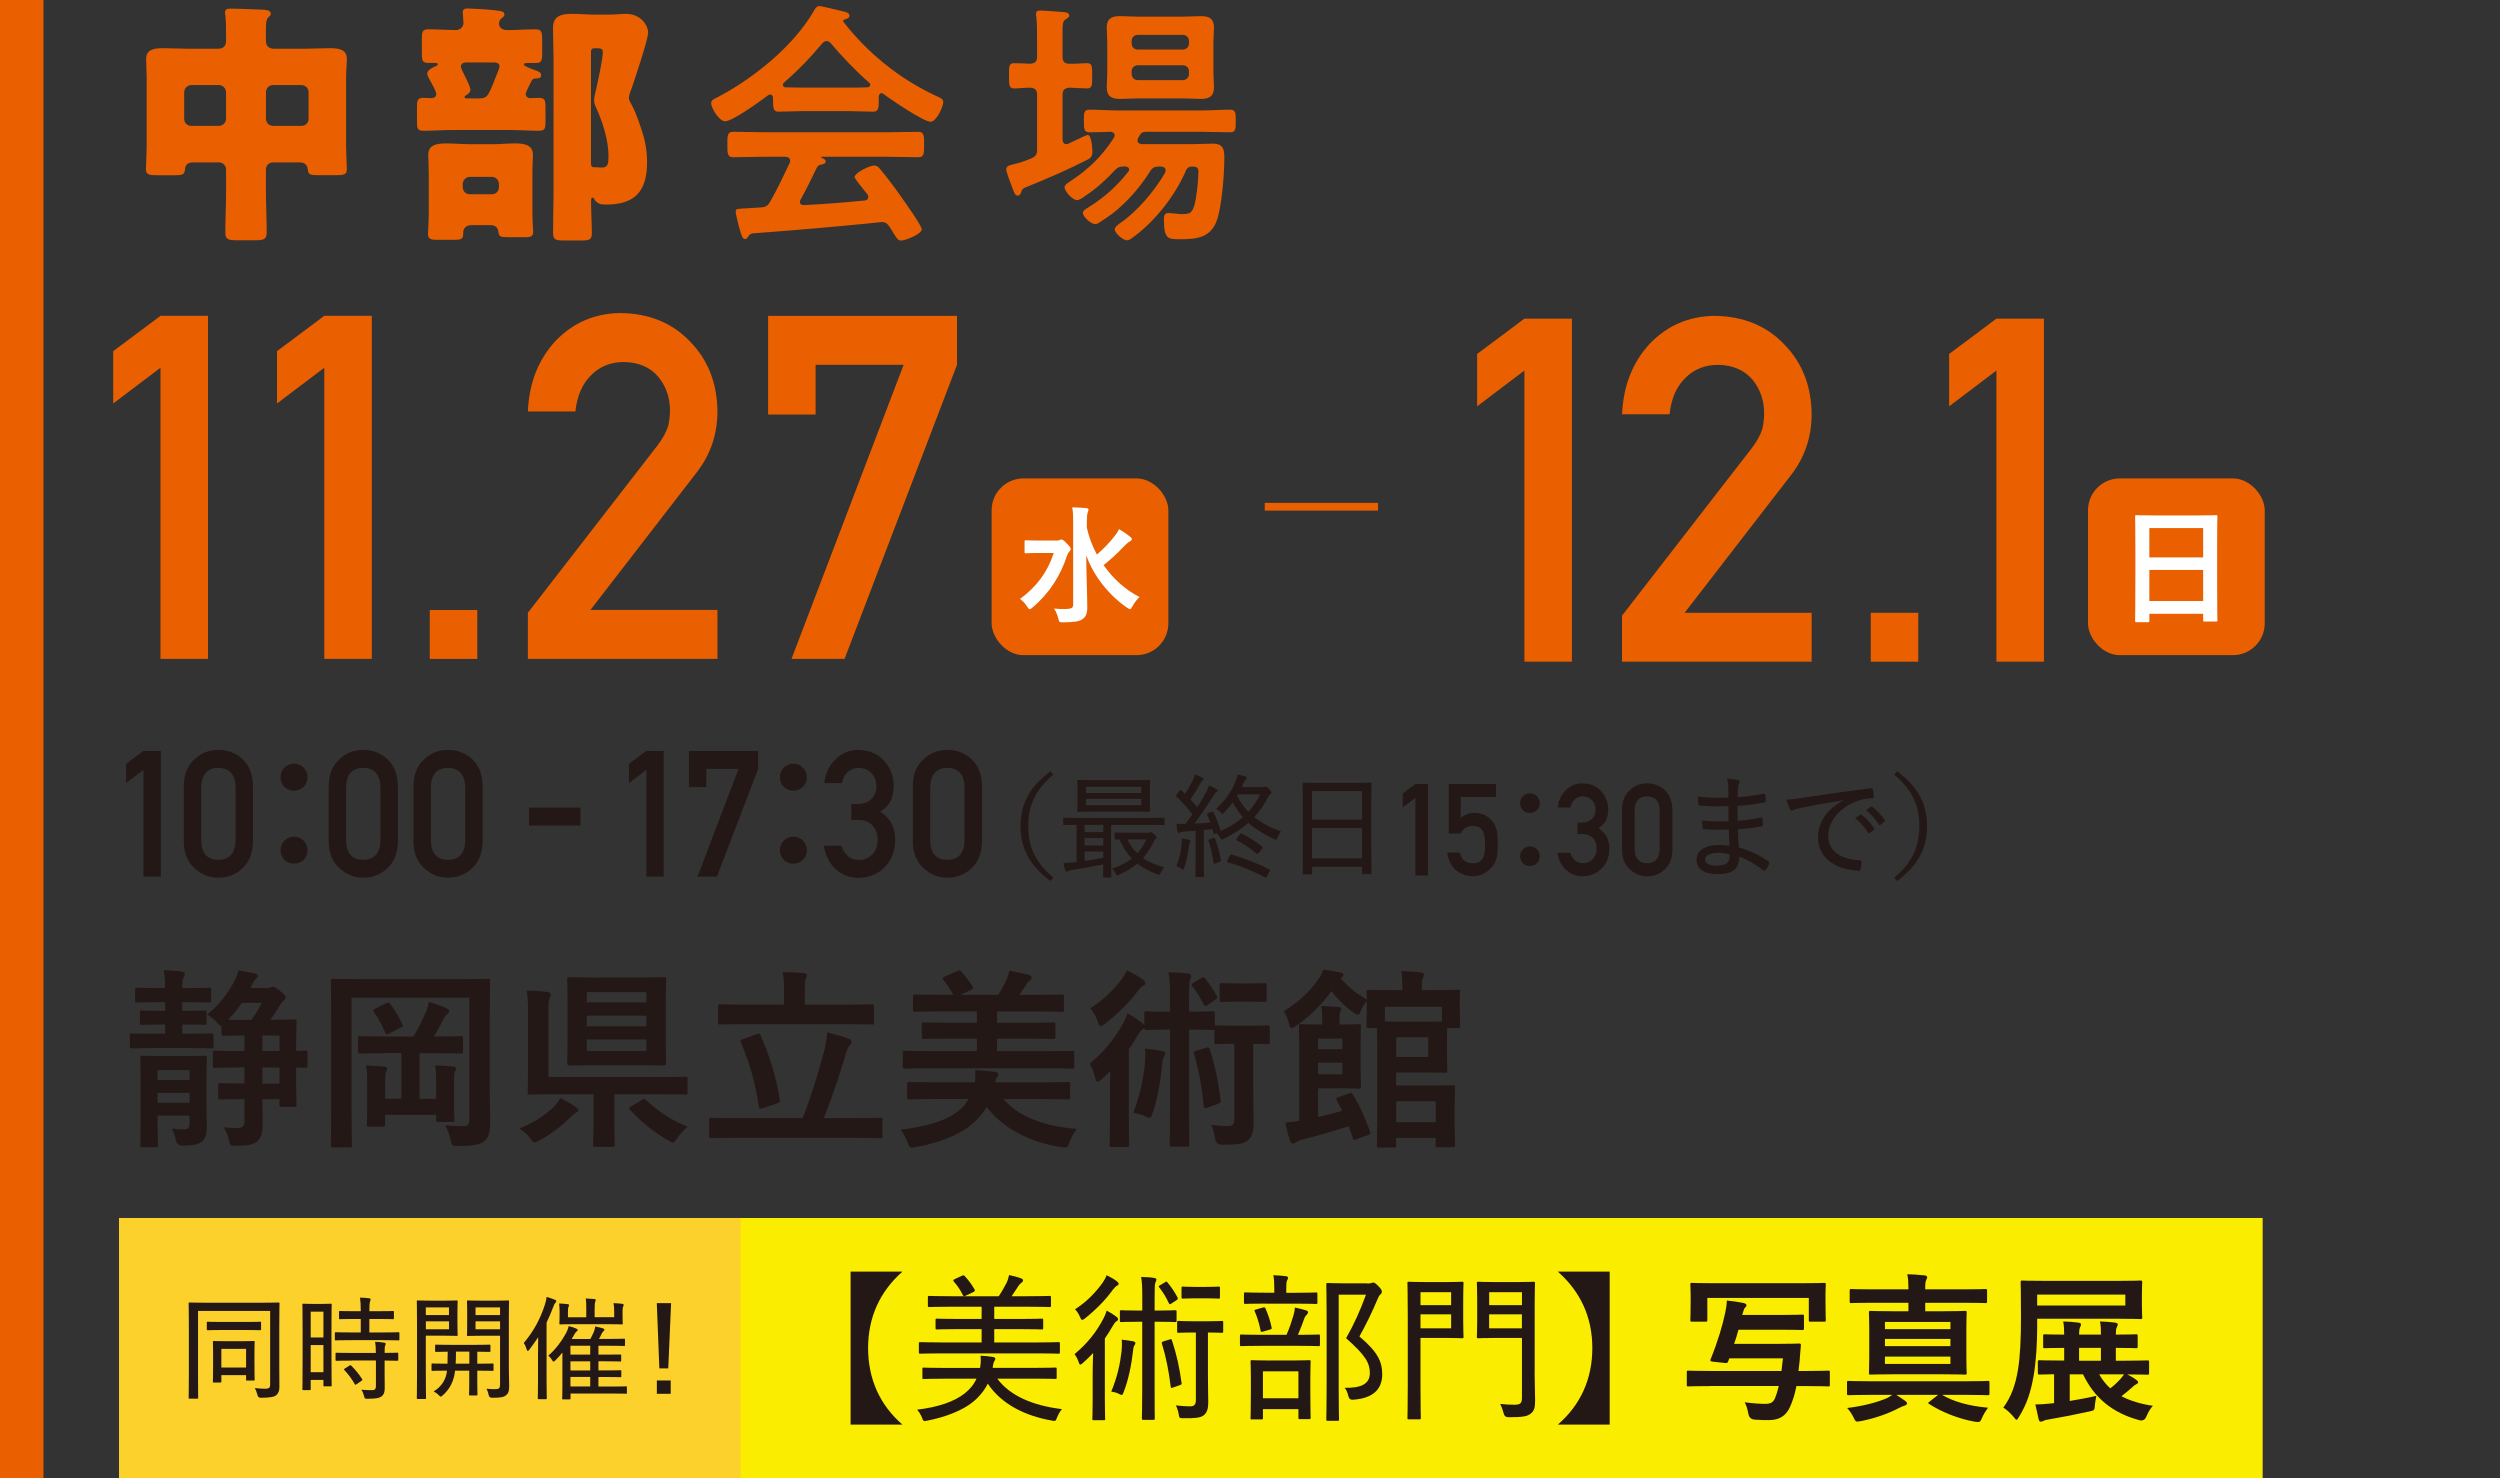 <?xml version="1.0" encoding="UTF-8"?><svg id="venue_x5F__x5F_chubu" xmlns="http://www.w3.org/2000/svg" viewBox="0 0 460 272"><rect x="0" y="0" width="460" height="272" fill="#333333" stroke="none"/><defs><style>.cls-1{fill:#231815;}.cls-2{fill:#fff;}.cls-3{fill:#ea6000;}.cls-4{fill:#faed00;}.cls-5{fill:none;stroke:#ea6000;stroke-miterlimit:10;stroke-width:1.42px;}.cls-6{fill:#fcd12b;}</style></defs><rect class="cls-3" width="8" height="272"/><path class="cls-3" d="M50.25,29.88c-.76,0-1.32.57-1.32,1.32v3.93c0,2.55.14,5.06.14,7.61,0,1.32-.52,1.47-2.22,1.47h-3.12c-1.61,0-2.27-.1-2.27-1.37,0-2.6.14-5.15.14-7.71v-3.93c0-.76-.61-1.32-1.32-1.32h-4.73c-.9,0-1.47.38-1.51,1.28-.09.95-.43,1.09-1.84,1.09h-3.03c-1.7,0-2.32-.1-2.32-1.09,0-.81.14-2.98.14-4.54v-12.35c0-1.18-.1-2.32-.1-3.41,0-1.94,1.8-1.99,3.26-1.99,1.56,0,3.07.1,4.64.1h5.34c.9,0,1.47-.47,1.47-1.42v-.85c0-1.18,0-2.79-.14-3.93-.05-.14-.05-.33-.05-.47,0-.66.52-.71.99-.71,1.94,0,3.93.14,5.82.19.47,0,1.61.05,1.61.71,0,.33-.19.47-.47.71-.38.38-.43,1.18-.43,2.03v2.27c0,1,.57,1.47,1.51,1.47h5.49c1.51,0,3.07-.1,4.63-.1,1.42,0,3.26.05,3.26,1.94,0,1.04-.14,2.13-.14,3.45v12.35c0,1.56.14,3.74.14,4.54,0,.99-.52,1.09-2.22,1.09h-2.79c-1.7,0-2.08-.05-2.17-1.04-.1-.95-.66-1.32-1.56-1.32h-4.83ZM33.89,21.84c0,.8.57,1.32,1.32,1.32h5.06c.71,0,1.32-.57,1.32-1.32v-4.87c0-.71-.61-1.32-1.32-1.32h-5.06c-.71,0-1.32.61-1.32,1.32v4.87ZM56.78,16.97c0-.71-.57-1.32-1.32-1.32h-5.2c-.76,0-1.32.61-1.32,1.32v4.87c0,.76.57,1.32,1.32,1.32h5.2c.76,0,1.32-.52,1.32-1.32v-4.87Z"/><path class="cls-3" d="M97.49,15.5c-.33.66-.76,1.56-.76,1.8,0,.47.38.76.85.76s.99-.05,1.51-.05c1.18,0,1.28.38,1.28,1.8v2.55c0,1.28-.1,1.7-1.23,1.7-1.8,0-3.6-.14-5.39-.14h-10.41c-1.8,0-3.6.14-5.39.14-1.14,0-1.23-.42-1.23-1.7v-2.55c0-1.37.1-1.8,1.18-1.8.52,0,.99.05,1.47.05s.9-.24.9-.76c0-.47-.95-2.18-1.23-2.65-.14-.33-.43-.76-.43-1.09,0-.66.9-1.09,1.42-1.32.19-.05.52-.19.52-.42,0-.19-.24-.24-.38-.24h-1.32c-1.13,0-1.23-.38-1.23-1.84v-2.6c0-1.28.1-1.75,1.23-1.75,1.7,0,3.36.14,5.06.14.76,0,1.37-.57,1.37-1.32,0-.38-.14-1.75-.14-1.94,0-.61.43-.71.95-.71.71,0,3.97.19,4.97.33,1.09.14,1.75.19,1.75.76,0,.38-.33.57-.57.76-.24.19-.43.52-.43.9,0,.81.66,1.23,1.47,1.23,1.75,0,3.5-.14,5.2-.14,1.23,0,1.28.52,1.28,2.13v2.18c0,1.52-.14,1.89-1.23,1.89h-1.47c-.33,0-.66,0-.66.28,0,.33,1.8.95,2.18,1.09.47.14.99.38.99.85,0,.61-.57.61-.85.61-.43,0-.66.05-.9.43l-.33.66ZM86.65,41.43c-.76,0-1.42.52-1.42,1.32v.19c0,.81-.14,1.18-1.37,1.18h-3.55c-.76,0-1.56-.05-1.56-.99,0-.57.14-2.6.14-3.69v-7.52c0-1.32-.09-2.55-.09-3.45,0-1.99,1.89-2.08,3.41-2.08,1.37,0,2.7.14,4.07.14h4.45c1.32,0,2.65-.14,4.02-.14,1.47,0,3.31.14,3.31,2.08,0,.71-.1,1.94-.1,3.45v7.1c0,1.51.14,3.26.14,3.64,0,.9-.61.99-1.42.99h-2.98c-1.61,0-1.89-.1-1.99-.95-.1-.9-.61-1.28-1.51-1.28h-3.55ZM86.04,11.48c-.52,0-1.23.05-1.23.76,0,.38.61,1.52.8,1.89.24.47.95,1.94.95,2.37,0,.47-.43.8-.8,1.04-.14.05-.28.14-.28.33,0,.24.24.24.61.24h1.89c1.89,0,1.8-.33,3.78-5.3.09-.19.14-.38.14-.61,0-.66-.66-.71-1.18-.71h-4.68ZM85.14,34.43c0,.76.57,1.32,1.32,1.32h4.02c.76,0,1.32-.57,1.32-1.32v-.57c0-.71-.57-1.32-1.32-1.32h-4.02c-.71,0-1.32.61-1.32,1.32v.57ZM101.84,10.16c0-1.8-.09-3.55-.09-5.01,0-2.32,1.66-2.6,3.55-2.6,1.42,0,2.84.14,4.26.14h2.51c1.14,0,2.13-.14,3.12-.14,2.84,0,4.07,2.27,4.07,3.41,0,1.28-2.41,8.46-2.98,10.12-.19.47-.57,1.47-.57,1.94,0,.43.28.81.47,1.18.52.9.95,2.08,1.32,3.07.95,2.65,1.56,4.68,1.56,7.57,0,5.25-2.13,7.8-7.52,7.8-.99,0-1.66-.1-2.22-1.04-.05-.14-.14-.24-.28-.24-.28,0-.28.38-.28.61v.33c0,1.89.14,3.73.14,5.63,0,1.23-.52,1.32-2.08,1.32h-2.84c-1.75,0-2.22-.1-2.22-1.42,0-2.36.09-4.73.09-7.14V10.16ZM109.26,8.88c-.28,0-.52.24-.52.57v20.67c0,.38.14.66.57.66h.38c.38,0,.71.05,1.09.05,1.18,0,1.18-.95,1.18-2.18,0-2.79-1.04-6.1-2.18-8.61-.24-.52-.47-1.04-.47-1.61,0-.52.24-1.47.38-2.03.33-1.52,1.23-5.49,1.23-6.86,0-.57-.47-.66-.95-.66h-.71Z"/><path class="cls-3" d="M142.26,18.01c-.05-.28-.14-.61-.52-.61-.19,0-.28.05-.43.14-1.28.99-6.53,4.78-7.9,4.78-1.04,0-2.56-2.37-2.56-3.36,0-.57.66-.81,1.23-1.09,6.62-3.5,14-9.41,17.74-15.99.19-.33.47-.76.9-.76.52,0,4.11.9,4.87,1.09.33.09.71.28.71.66,0,.47-.52.61-.9.71-.14.05-.24.14-.24.28,0,.1,0,.14.05.19,4.45,5.72,10.26,10.41,16.79,13.48,1.09.52,1.56.66,1.56,1.23,0,.9-1.28,3.64-2.32,3.64-1.37,0-7.33-4.12-8.7-5.11-.1-.09-.19-.14-.33-.14-.38,0-.47.33-.52.61v.99c0,1.18-.1,1.8-.99,1.8-1.18,0-2.98-.1-4.4-.1h-8.66c-1.47,0-3.12.1-4.45.1-.95,0-.95-.85-.95-2.18v-.38ZM147.32,36.7c-.09.14-.14.24-.14.43,0,.47.33.61.76.61,3.69-.19,7.43-.47,11.16-.85.38-.05.66-.19.66-.66,0-.38-.19-.57-.43-.81-.66-.81-2.08-2.55-2.08-2.84,0-.8,2.79-2.13,3.6-2.13.47,0,.8.28,1.09.66,1.23,1.47,2.7,3.41,3.78,4.97.61.85,3.88,5.44,3.88,6.1,0,.9-3.03,2.08-3.78,2.08-.57,0-.81-.38-1.51-1.52-.14-.24-.33-.57-.57-.9-.38-.61-.76-.99-1.51-.99-.14,0-.24.05-.33.05-3.88.38-7.71.76-11.59,1.09-3.97.33-7.24.61-11.78.95-.43.05-.61.19-.9.66-.14.19-.28.38-.52.38-.52,0-.66-.66-.99-1.75-.14-.38-.76-2.89-.76-3.26,0-.66.33-.52,2.37-.66l2.18-.14c.99-.05,1.37-.29,1.84-1.14,1.32-2.32,2.41-4.63,3.55-7.05.05-.14.09-.24.09-.43,0-.52-.43-.66-.9-.71h-3.74c-1.94,0-3.93.09-5.87.09-1.09,0-1.04-.85-1.04-2.32,0-1.56-.05-2.36,1.04-2.36,1.94,0,3.93.09,5.87.09h22.33c1.99,0,3.93-.09,5.91-.09,1.09,0,1.04.85,1.04,2.36s.05,2.32-1.04,2.32c-1.99,0-3.93-.09-5.91-.09h-11.78c-.14,0-.19,0-.19.09s.09.1.24.19c.38.19.57.28.57.57,0,.42-.43.52-.71.57-.52.1-.71.19-.95.66-.85,1.8-1.99,4.07-2.93,5.77ZM152.05,7.56c-.33,0-.52.19-.76.42-2.22,2.7-4.4,4.92-7.05,7.24-.14.1-.19.24-.19.38,0,.33.24.43.47.47,1.04,0,2.08.05,3.12.05h8.66c1.09,0,2.18,0,3.31-.05.24-.05.52-.14.52-.47,0-.14-.1-.28-.19-.38-2.27-1.94-5.2-5.01-7.1-7.28-.19-.24-.47-.38-.81-.38Z"/><path class="cls-3" d="M190.82,27.43v-9.98c0-.9-.33-1.23-1.28-1.32-.99,0-2.03.14-2.93.14-.99,0-.95-.66-.95-2.32,0-1.75-.05-2.32.95-2.32.43,0,2.32.05,2.89.1.95-.05,1.32-.38,1.32-1.32v-3.55c0-1.28,0-2.55-.14-3.74-.05-.14-.05-.38-.05-.57,0-.52.33-.61.81-.61.71,0,3.55.24,4.4.29.33.05.9.14.9.61,0,.33-.28.47-.71.76-.47.28-.52.81-.52,2.37v4.44c0,.95.38,1.32,1.28,1.32,1.09.05,2.13-.1,3.22-.1.95,0,.95.52.95,2.32,0,1.7.05,2.32-.95,2.32-.71,0-2.13-.1-3.22-.14-.9.09-1.28.42-1.28,1.32v8.14c0,.47.19.94.71.94.19,0,.33-.09.47-.14.14-.05.62-.28,1.09-.52.95-.47,2.18-1.04,2.37-1.04.71,0,.85,2.56.85,3.08,0,.71-.19,1.09-.81,1.42-3.36,1.75-7.61,3.59-11.16,5.01-.8.33-.95.47-1.04.76-.19.52-.33.9-.71.9-.52,0-.66-.52-1.04-1.52-.24-.57-1.09-2.84-1.09-3.31,0-.66.66-.76,1.18-.9,1.14-.28,2.22-.61,3.36-1.09.9-.38,1.14-.76,1.14-1.75ZM218.21,31.4c-1.94,4.49-5.53,9.13-9.46,12.06-.38.29-.95.76-1.37.76-.71,0-2.27-1.28-2.27-2.03,0-.43.66-.9.99-1.14,3.07-2.03,6.43-6.05,8.28-9.27.05-.14.09-.29.09-.43,0-.52-.38-.66-.8-.71h-.38c-.81,0-1.23.19-1.66.85-1.32,2.13-2.88,4.07-4.68,5.82-1.84,1.8-2.7,2.36-4.83,3.73-.19.14-.43.19-.66.19-.71,0-2.22-1.37-2.22-2.08,0-.43.76-.81,1.09-1.04,2.88-1.8,5.11-3.78,7.24-6.48.1-.14.19-.24.19-.43,0-.42-.38-.52-.71-.57h-.19c-.85,0-1.18.14-1.75.71-1.7,1.85-3.5,3.45-5.54,4.78-.38.28-.95.71-1.42.71-.76,0-2.27-1.61-2.27-2.37,0-.42.47-.71,1.09-1.13,3.36-2.23,5.82-4.59,7.99-7.99.1-.14.14-.29.14-.43,0-.42-.33-.61-.71-.66-1.09.05-2.98.09-3.97.09s-.99-.76-.99-2.08-.05-2.08.99-2.08c1.8,0,3.55.14,5.34.14h15.28c1.75,0,3.55-.14,5.34-.14,1.04,0,.99.76.99,2.08s.05,2.08-.99,2.08c-1.8,0-3.6-.09-5.34-.09h-10.12c-.71,0-.95.19-1.28.76-.1.14-.14.28-.24.42-.05.14-.1.29-.1.43,0,.47.38.61.8.66h9.41c1.23,0,2.46-.09,3.64-.09,1.8,0,2.13.9,2.13,2.5,0,2.98-.43,8.89-1.37,11.59-1.13,3.22-3.69,3.5-6.72,3.5-2.22,0-3.03.05-3.03-3.64,0-.57.05-1.18.81-1.18.42,0,1.18.1,1.65.14.33.05.61.05.95.05,1.37,0,1.75-.24,2.18-1.56.43-1.47.76-4.73.76-6.29,0-.9-.52-.85-1.23-.9-.57.05-.85.24-1.09.76ZM223.27,13.47c0,.85.1,1.75.1,2.6,0,1.61-.85,2.13-2.37,2.13-1.23,0-2.41-.1-3.59-.1h-7.76c-1.18,0-2.37.1-3.55.1-1.56,0-2.46-.47-2.46-2.13,0-.9.1-1.75.1-2.6v-5.77c0-.9-.1-1.75-.1-2.6,0-1.66.85-2.13,2.41-2.13,1.18,0,2.37.1,3.6.1h7.76c1.18,0,2.36-.1,3.55-.1,1.51,0,2.41.42,2.41,2.13,0,.85-.1,1.75-.1,2.6v5.77ZM217.64,9.12c.66,0,1.13-.47,1.13-1.14v-.42c0-.66-.47-1.14-1.13-1.14h-8.28c-.66,0-1.14.47-1.14,1.14v.42c0,.66.47,1.14,1.14,1.14h8.28ZM209.36,12.01c-.66,0-1.14.47-1.14,1.13v.47c0,.66.47,1.13,1.14,1.13h8.28c.66,0,1.13-.47,1.13-1.13v-.47c0-.66-.47-1.13-1.13-1.13h-8.28Z"/><rect class="cls-3" x="182.46" y="88.03" width="32.52" height="32.52" rx="5.86" ry="5.86"/><path class="cls-2" d="M194.41,99.47c.28,0,.42-.02.57-.1.12-.05.19-.12.28-.12.19,0,.47.14.99.71.64.64.76.8.76,1.06,0,.19-.07.31-.24.47-.16.16-.28.31-.47.85-1.16,3.52-3.14,6.76-6.31,9.43-.26.21-.4.33-.52.33-.14,0-.26-.14-.47-.47-.4-.64-.85-1.09-1.32-1.42,3.17-2.34,5.08-5.01,6.21-8.46h-2.65c-1.75,0-2.31.05-2.46.05-.24,0-.26-.02-.26-.26v-1.87c0-.23.02-.26.26-.26.14,0,.71.05,2.46.05h3.17ZM199.99,97.13c.38,1.73,1.02,3.38,1.84,4.91,1.3-1.13,2.25-2.1,3.28-3.43.35-.42.57-.76.8-1.25.83.5,1.49.95,2.01,1.37.26.21.33.31.33.47,0,.19-.14.31-.33.4-.28.14-.66.45-1.25,1.06-.87.97-2.08,2.08-3.61,3.33,1.8,2.55,4.11,4.61,6.62,5.86-.47.43-.95,1.02-1.32,1.73-.19.33-.28.5-.43.5-.12,0-.28-.1-.57-.28-3.28-2.25-6.14-5.79-7.49-9.62.02,3.45.19,7.37.19,9.62,0,1.02-.24,1.72-.95,2.17-.57.4-1.61.52-3.47.54-.71,0-.73.02-.92-.71-.19-.76-.47-1.42-.78-1.82.73.07,1.56.1,2.34.07.83-.03,1.18-.21,1.18-.76v-15.24c0-1.23-.02-1.89-.17-2.7.85.03,1.82.05,2.6.14.24.02.4.14.4.26,0,.23-.12.42-.17.61-.09.31-.14.78-.14,1.66v1.09Z"/><path class="cls-3" d="M29.53,67.66l-8.7,6.58v-9.63l8.7-6.5h8.74v63.12h-8.74v-53.57Z"/><path class="cls-3" d="M59.67,67.66l-8.7,6.58v-9.63l8.7-6.5h8.74v63.12h-8.74v-53.57Z"/><path class="cls-3" d="M79.08,112.24h8.74v9h-8.74v-9Z"/><path class="cls-3" d="M97.13,112.75l23.92-30.88c.92-1.24,1.55-2.4,1.89-3.47.22-1.01.34-1.97.34-2.86,0-2.37-.72-4.44-2.15-6.2-1.48-1.76-3.59-2.67-6.31-2.73-2.41,0-4.42.79-6.01,2.38-1.65,1.59-2.63,3.83-2.94,6.72h-8.74c.22-5.24,1.93-9.58,5.12-13.01,3.22-3.34,7.18-5.04,11.88-5.1,5.26.06,9.53,1.79,12.8,5.2,3.33,3.38,5.02,7.67,5.08,12.87,0,4.16-1.23,7.86-3.69,11.09l-19.68,25.47h23.37v9h-34.88v-8.48Z"/><path class="cls-3" d="M141.33,58.12h34.76v9l-20.69,54.11h-9.76l20.63-54.11h-16.2v9.15h-8.74v-18.15Z"/><rect class="cls-3" x="384.19" y="88.03" width="32.52" height="32.52" rx="5.86" ry="5.86"/><path class="cls-2" d="M393.12,114.47c-.24,0-.26-.02-.26-.26,0-.17.05-1.56.05-8.41v-4.56c0-4.59-.05-6.03-.05-6.17,0-.26.02-.28.26-.28.16,0,.97.05,3.26.05h8.1c2.29,0,3.12-.05,3.26-.05.24,0,.26.02.26.28,0,.14-.05,1.58-.05,5.46v5.25c0,6.78.05,8.18.05,8.32,0,.24-.02.26-.26.26h-2.1c-.23,0-.26-.02-.26-.26v-1.16h-9.9v1.28c0,.24-.02.26-.26.26h-2.1ZM395.48,102.56h9.9v-5.39h-9.9v5.39ZM405.38,110.59v-5.72h-9.9v5.72h9.9Z"/><path class="cls-3" d="M280.49,68.18l-8.7,6.58v-9.63l8.7-6.5h8.74v63.12h-8.74v-53.57Z"/><path class="cls-3" d="M298.46,113.27l23.92-30.88c.93-1.24,1.56-2.4,1.89-3.47.23-1.01.33-1.97.33-2.86,0-2.37-.71-4.44-2.14-6.2-1.49-1.76-3.59-2.67-6.31-2.73-2.41,0-4.42.79-6.01,2.38-1.66,1.59-2.64,3.83-2.94,6.72h-8.74c.23-5.24,1.93-9.58,5.12-13.01,3.22-3.34,7.18-5.04,11.88-5.1,5.26.06,9.53,1.79,12.8,5.2,3.33,3.38,5.02,7.67,5.08,12.87,0,4.16-1.23,7.86-3.69,11.09l-19.68,25.47h23.37v9h-34.89v-8.48Z"/><path class="cls-3" d="M344.22,112.75h8.74v9h-8.74v-9Z"/><path class="cls-3" d="M367.34,68.18l-8.7,6.58v-9.63l8.7-6.5h8.74v63.12h-8.74v-53.57Z"/><line class="cls-5" x1="253.56" y1="93.24" x2="232.71" y2="93.24"/><path class="cls-1" d="M26.39,141.67l-3.19,2.41v-3.53l3.19-2.38h3.2v23.14h-3.2v-19.64Z"/><path class="cls-1" d="M33.82,144.62c.02-2.14.68-3.78,1.99-4.93,1.22-1.14,2.68-1.71,4.37-1.71s3.23.57,4.45,1.71c1.24,1.15,1.88,2.8,1.92,4.94v10.2c-.04,2.13-.68,3.77-1.92,4.92-1.22,1.14-2.7,1.73-4.45,1.75-1.69-.02-3.15-.6-4.37-1.74-1.3-1.15-1.97-2.79-1.99-4.91v-10.23ZM43.35,144.83c-.06-2.32-1.12-3.5-3.17-3.55-2.06.04-3.11,1.23-3.15,3.55v9.83c.04,2.34,1.09,3.52,3.15,3.55,2.05-.02,3.11-1.2,3.17-3.55v-9.83Z"/><path class="cls-1" d="M56.59,143.02c0,1.4-1.07,2.47-2.5,2.47s-2.47-1.07-2.47-2.47,1.07-2.5,2.47-2.5,2.5,1.14,2.5,2.5ZM56.59,156.41c0,1.46-1.07,2.5-2.5,2.5s-2.47-1.04-2.47-2.5c0-1.33,1.07-2.47,2.47-2.47s2.5,1.14,2.5,2.47Z"/><path class="cls-1" d="M60.48,144.62c.02-2.14.68-3.78,1.99-4.93,1.22-1.14,2.68-1.71,4.37-1.71s3.23.57,4.45,1.71c1.24,1.15,1.88,2.8,1.92,4.94v10.2c-.04,2.13-.68,3.77-1.92,4.92-1.22,1.14-2.7,1.73-4.45,1.75-1.69-.02-3.15-.6-4.37-1.74-1.3-1.15-1.97-2.79-1.99-4.91v-10.23ZM70,144.83c-.06-2.32-1.12-3.5-3.17-3.55-2.06.04-3.11,1.23-3.15,3.55v9.83c.04,2.34,1.09,3.52,3.15,3.55,2.05-.02,3.11-1.2,3.17-3.55v-9.83Z"/><path class="cls-1" d="M76.08,144.62c.02-2.14.68-3.78,1.99-4.93,1.22-1.14,2.68-1.71,4.37-1.71s3.23.57,4.45,1.71c1.24,1.15,1.88,2.8,1.92,4.94v10.2c-.04,2.13-.68,3.77-1.92,4.92-1.22,1.14-2.7,1.73-4.45,1.75-1.69-.02-3.15-.6-4.37-1.74-1.3-1.15-1.97-2.79-1.99-4.91v-10.23ZM85.6,144.83c-.06-2.32-1.12-3.5-3.17-3.55-2.06.04-3.11,1.23-3.15,3.55v9.83c.04,2.34,1.09,3.52,3.15,3.55,2.05-.02,3.11-1.2,3.17-3.55v-9.83Z"/><path class="cls-1" d="M97.35,148.6h9.46v3.3h-9.46v-3.3Z"/><path class="cls-1" d="M118.92,141.67l-3.19,2.41v-3.53l3.19-2.38h3.2v23.14h-3.2v-19.64Z"/><path class="cls-1" d="M126.76,138.17h12.74v3.3l-7.59,19.84h-3.58l7.57-19.84h-5.94v3.36h-3.2v-6.65Z"/><path class="cls-1" d="M148.47,143.02c0,1.4-1.07,2.47-2.5,2.47s-2.47-1.07-2.47-2.47,1.07-2.5,2.47-2.5,2.5,1.14,2.5,2.5ZM148.47,156.41c0,1.46-1.07,2.5-2.5,2.5s-2.47-1.04-2.47-2.5c0-1.33,1.07-2.47,2.47-2.47s2.5,1.14,2.5,2.47Z"/><path class="cls-1" d="M156.68,147.94h1.11c1.1,0,1.95-.31,2.56-.94.61-.61.91-1.39.91-2.36-.02-.98-.33-1.78-.94-2.41-.6-.61-1.39-.92-2.34-.94-.69,0-1.31.23-1.88.69-.59.46-1,1.17-1.2,2.12h-3.22c.16-1.71.84-3.16,2.01-4.33,1.16-1.16,2.54-1.76,4.15-1.78,2.04.02,3.66.69,4.86,2.02,1.15,1.29,1.73,2.81,1.75,4.57,0,.89-.16,1.74-.48,2.57-.37.83-1.03,1.56-1.98,2.21.97.63,1.68,1.4,2.11,2.29.41.89.62,1.82.62,2.79-.02,2.17-.67,3.88-1.95,5.13-1.26,1.28-2.88,1.93-4.86,1.95-1.53,0-2.88-.51-4.06-1.52-1.18-1.01-1.94-2.48-2.29-4.4h3.21c.29.77.69,1.4,1.21,1.88.53.5,1.24.75,2.12.75.94,0,1.74-.33,2.38-1,.66-.63.99-1.52,1.01-2.67-.02-1.18-.36-2.09-1.01-2.74-.65-.63-1.47-.94-2.46-.94h-1.37v-2.92Z"/><path class="cls-1" d="M167.96,144.62c.02-2.14.68-3.78,1.99-4.93,1.22-1.14,2.68-1.71,4.37-1.71s3.23.57,4.45,1.71c1.24,1.15,1.88,2.8,1.92,4.94v10.2c-.04,2.13-.68,3.77-1.92,4.92-1.22,1.14-2.7,1.73-4.45,1.75-1.69-.02-3.15-.6-4.37-1.74-1.3-1.15-1.97-2.79-1.99-4.91v-10.23ZM177.48,144.83c-.06-2.32-1.12-3.5-3.17-3.55-2.06.04-3.11,1.23-3.15,3.55v9.83c.04,2.34,1.09,3.52,3.15,3.55,2.05-.02,3.11-1.2,3.17-3.55v-9.83Z"/><path class="cls-1" d="M193.81,142.53c-3.46,2.92-4.61,5.86-4.61,9.48s1.16,6.58,4.61,9.48l-.52.62c-3.93-2.96-5.51-6.05-5.51-10.1s1.57-7.14,5.51-10.1l.52.62Z"/><path class="cls-1" d="M203.15,161.45c-.17,0-.19-.02-.19-.18,0-.13.04-.79.04-2.22-1.78.37-4.02.76-5.73,1.04-.37.06-.64.14-.74.2-.08.04-.17.08-.29.08-.1,0-.19-.1-.25-.27-.14-.44-.23-.79-.33-1.32.68-.02,1.22-.04,1.84-.1l.6-.06v-6.85c-1.59,0-2.17.04-2.28.04-.17,0-.19-.02-.19-.21v-.97c0-.16.02-.18.19-.18.12,0,.75.04,2.59.04h13.08c1.86,0,2.48-.04,2.59-.04.16,0,.19.02.19.18v.97c0,.19-.02.21-.19.21-.1,0-.72-.04-2.59-.04h-7.04v7c0,1.65.04,2.38.04,2.5,0,.16-.02.18-.19.18h-1.16ZM208.49,143.55c2.07,0,2.82-.04,2.92-.04.18,0,.21.02.21.21,0,.12-.04.56-.04,1.7v2.05c0,1.16.04,1.59.04,1.72,0,.17-.02.19-.21.19-.1,0-.85-.04-2.92-.04h-7.14c-2.09,0-2.79.04-2.94.04-.17,0-.19-.02-.19-.19,0-.12.04-.56.04-1.72v-2.05c0-1.14-.04-1.57-.04-1.7,0-.19.02-.21.19-.21.15,0,.85.04,2.94.04h7.14ZM203.01,153.11v-1.34h-3.44v1.34h3.44ZM203.01,155.57v-1.37h-3.44v1.37h3.44ZM203.01,156.67h-3.44v1.74c1.14-.17,2.32-.35,3.44-.56v-1.18ZM199.84,144.77v1.14h10.16v-1.14h-10.16ZM210,146.98h-10.16v1.18h10.16v-1.18ZM211.16,153.23c.12,0,.25-.02.33-.06.1-.04.19-.06.29-.06s.21.06.58.37c.39.37.45.5.45.62s-.08.23-.2.31c-.14.1-.29.33-.48.74-.5,1.03-1.1,1.92-1.82,2.73,1.03.73,2.34,1.28,3.89,1.7-.21.25-.44.58-.6.97-.12.29-.16.39-.31.39-.06,0-.16-.02-.33-.08-1.47-.52-2.67-1.16-3.69-1.97-.95.81-2.07,1.47-3.35,2.05-.17.08-.27.12-.35.12-.1,0-.17-.1-.31-.37-.21-.37-.41-.66-.64-.87,1.47-.48,2.65-1.1,3.62-1.86-.91-.97-1.64-2.11-2.26-3.5-.46,0-.64.02-.7.02-.16,0-.19-.02-.19-.2v-.91c0-.16.02-.19.19-.19.1,0,.62.04,2.26.04h3.62ZM207.43,154.45c.48.99,1.08,1.84,1.84,2.59.68-.74,1.22-1.61,1.66-2.59h-3.5Z"/><path class="cls-1" d="M232.14,144.85c.31,0,.44-.02.52-.06.08-.04.15-.06.23-.06.15,0,.29.08.62.44.31.33.44.52.44.64,0,.14-.1.25-.23.33-.14.1-.25.23-.41.56-.7,1.39-1.53,2.59-2.53,3.64,1.45,1.18,3.13,2.01,4.93,2.65-.25.33-.44.62-.6,1.06-.12.31-.19.45-.33.45-.08,0-.19-.04-.35-.12-1.78-.81-3.35-1.76-4.72-2.98-1.26,1.1-2.73,2.05-4.49,2.92-.19.1-.29.14-.4.14s-.16-.1-.33-.37c-.17-.31-.4-.58-.6-.79l-.27.1c-.29.12-.31.1-.35-.1-.08-.27-.12-.52-.2-.76l-1.57.19v5.59c0,2.11.04,2.77.04,2.9,0,.14-.02.16-.19.16h-1.22c-.16,0-.18-.02-.18-.16,0-.12.04-.79.04-2.9v-5.46c-.72.06-1.41.1-2.05.14-.41.02-.66.1-.78.18-.12.04-.19.08-.29.08-.08,0-.16-.1-.21-.29-.08-.42-.14-.81-.2-1.41.52.04.93.06,1.47.04h.18c.46-.58.89-1.18,1.3-1.78-.87-1.14-1.9-2.25-2.92-3.23-.06-.06-.1-.1-.1-.17s.06-.12.14-.25l.52-.68c.08-.1.12-.15.18-.15.04,0,.1.04.17.12l.64.62c.5-.75.97-1.58,1.37-2.38.27-.56.37-.85.46-1.22.5.18.97.39,1.34.6.17.08.25.18.25.29,0,.12-.08.19-.16.25-.16.1-.25.21-.39.46-.66,1.18-1.18,2.01-1.88,3,.44.48.85.95,1.26,1.45.56-.87,1.08-1.76,1.58-2.65.27-.5.45-.89.6-1.34.45.18.95.39,1.37.64.14.08.21.14.21.25,0,.12-.06.21-.21.29-.21.12-.35.38-.68.89-1.14,1.78-2.3,3.5-3.39,4.93.95-.04,1.92-.1,2.96-.19-.19-.48-.37-.93-.62-1.43-.08-.16-.08-.2.19-.31l.62-.23c.23-.08.25-.08.35.08.62,1.18.93,2.11,1.32,3.37v.08c1.59-.7,2.98-1.55,4.12-2.55-.7-.81-1.34-1.7-1.88-2.71-.48.62-1,1.24-1.57,1.84-.17.18-.25.29-.33.29s-.17-.1-.31-.27c-.27-.31-.58-.54-.85-.7,1.9-1.7,2.98-3.52,3.62-5.17.12-.33.27-.81.31-1.12.52.08,1.1.23,1.47.35.14.06.23.16.23.27,0,.12-.04.19-.14.27-.14.12-.25.25-.4.58-.12.31-.25.58-.37.85h3.71ZM217.38,155.55c.04-.5.06-.85.04-1.28.62.08.97.15,1.28.23.25.06.33.15.33.23,0,.1-.02.17-.1.27-.08.12-.14.4-.18.77-.14,1.16-.39,2.53-.83,3.83-.1.27-.14.41-.25.41-.08,0-.19-.08-.35-.21-.29-.2-.58-.35-.87-.43.52-1.28.83-2.59.93-3.81ZM223.26,154.21c.21-.06.27-.04.33.12.39,1.06.83,2.65,1.06,3.93.02.18.02.23-.27.33l-.72.27c-.31.12-.33.06-.37-.15-.17-1.24-.52-2.92-.91-4.01-.06-.19-.04-.21.21-.29l.68-.21ZM226.28,157.46c.14-.25.18-.25.39-.21,2.13.6,4.86,1.66,6.89,2.73.16.1.19.12.06.35l-.5.89c-.16.29-.2.31-.39.21-2.05-1.14-4.59-2.17-6.85-2.77-.1-.02-.14-.04-.14-.1s.04-.14.1-.27l.44-.83ZM228.14,153.52c.14-.18.19-.2.33-.14,1.53.79,2.65,1.51,3.75,2.38.08.06.12.1.12.16s-.04.14-.12.25l-.6.74c-.12.15-.19.21-.27.21-.04,0-.08-.02-.15-.08-1.1-.95-2.34-1.76-3.64-2.42-.14-.08-.14-.14.02-.37l.56-.72ZM227.75,146.17l-.12.23c.56,1.16,1.26,2.13,2.07,2.96.89-.95,1.61-2.01,2.15-3.19h-4.1Z"/><path class="cls-1" d="M239.87,160.89c-.17,0-.19-.02-.19-.18,0-.14.04-1.24.04-7.22v-3.99c0-4.02-.04-5.17-.04-5.3,0-.17.02-.19.19-.19.14,0,.85.04,2.88.04h6.54c2.03,0,2.75-.04,2.88-.04.16,0,.18.02.18.19,0,.12-.04,1.28-.04,4.74v4.55c0,5.92.04,7.04.04,7.14,0,.19-.02.21-.18.21h-1.34c-.19,0-.21-.02-.21-.21v-1.14h-9.19v1.22c0,.16-.02.18-.19.18h-1.37ZM241.42,150.81h9.19v-5.24h-9.19v5.24ZM250.61,157.93v-5.59h-9.19v5.59h9.19Z"/><path class="cls-1" d="M260.43,146.81l-2.32,1.75v-2.57l2.32-1.73h2.33v16.83h-2.33v-14.29Z"/><path class="cls-1" d="M266.58,144.26h8.69v2.4h-6.5v3.83c.76-.61,1.63-.92,2.61-.92.63.02,1.2.13,1.73.35.49.24.89.53,1.2.88.45.46.78,1,.98,1.6.1.33.18.74.23,1.21.04.48.07,1.08.07,1.79,0,1.09-.08,1.93-.23,2.51-.16.58-.42,1.09-.78,1.54-.32.44-.79.83-1.4,1.19-.6.38-1.31.57-2.13.59-1.1,0-2.11-.34-3.03-1.01-.93-.69-1.51-1.81-1.73-3.35h2.34c.25,1.3,1.03,1.95,2.34,1.97.56,0,1.01-.12,1.34-.35.32-.22.54-.52.67-.88.14-.36.22-.76.25-1.18.01-.42.02-.82.02-1.21.01-.96-.13-1.75-.44-2.35-.16-.29-.41-.51-.73-.68-.32-.14-.72-.21-1.2-.21-.42,0-.81.1-1.17.3-.35.21-.67.57-.94,1.09h-2.19v-9.1Z"/><path class="cls-1" d="M283.32,147.79c0,1.02-.78,1.8-1.82,1.8s-1.8-.78-1.8-1.8.78-1.82,1.8-1.82,1.82.83,1.82,1.82ZM283.32,157.53c0,1.06-.78,1.82-1.82,1.82s-1.8-.76-1.8-1.82c0-.97.78-1.8,1.8-1.8s1.82.83,1.82,1.8Z"/><path class="cls-1" d="M290.25,151.36h.81c.8,0,1.42-.23,1.86-.68.44-.44.66-1.01.66-1.72-.01-.71-.24-1.3-.68-1.75-.44-.44-1.01-.67-1.7-.68-.5,0-.96.16-1.37.5-.43.33-.72.85-.87,1.54h-2.34c.12-1.24.61-2.29,1.46-3.15.84-.85,1.85-1.28,3.02-1.29,1.49.01,2.66.51,3.54,1.47.83.94,1.26,2.05,1.28,3.32,0,.65-.12,1.27-.35,1.87-.27.6-.75,1.13-1.44,1.6.71.46,1.22,1.02,1.54,1.66.3.65.45,1.32.45,2.03-.01,1.58-.49,2.82-1.42,3.73-.91.93-2.09,1.41-3.53,1.42-1.11,0-2.09-.37-2.95-1.11-.86-.74-1.41-1.81-1.67-3.2h2.34c.21.56.51,1.02.88,1.37.39.36.9.54,1.54.54.69,0,1.26-.24,1.73-.73.48-.46.72-1.11.74-1.95-.02-.86-.26-1.52-.74-1.99-.47-.46-1.06-.68-1.79-.68h-1v-2.12Z"/><path class="cls-1" d="M298.46,148.95c.01-1.55.5-2.74,1.44-3.58.89-.83,1.95-1.24,3.18-1.24s2.35.42,3.24,1.25c.9.84,1.37,2.03,1.4,3.59v7.42c-.03,1.55-.5,2.74-1.4,3.58-.89.83-1.97,1.26-3.24,1.27-1.23-.01-2.29-.44-3.18-1.27-.95-.84-1.43-2.03-1.44-3.57v-7.44ZM305.38,149.1c-.05-1.69-.81-2.55-2.31-2.58-1.5.03-2.26.89-2.29,2.58v7.15c.03,1.7.79,2.56,2.29,2.58,1.49-.01,2.26-.87,2.31-2.58v-7.15Z"/><path class="cls-1" d="M318.1,152.65c-1.51.04-3.08.04-4.53-.08-.21,0-.27-.06-.29-.29-.04-.33-.08-.95-.08-1.32,1.53.18,3.27.23,4.86.14-.02-.91-.04-1.86-.04-2.77-2.01.06-3.64.06-5.24-.1-.18-.02-.25-.08-.27-.25-.04-.39-.08-.78-.1-1.41,1.8.23,3.69.25,5.61.19,0-.81-.02-1.39-.02-2.11-.04-.56-.08-.91-.23-1.39.87.06,1.59.16,2.07.31.25.08.33.35.21.54-.15.27-.25.58-.27.97-.04.56-.04.95-.06,1.62,1.9-.15,3.45-.4,4.82-.66.18-.04.25,0,.27.19.06.43.08.87.08,1.18,0,.21-.06.25-.19.25-1.55.27-3.06.5-5.01.62,0,.93.02,1.88.04,2.75,1.57-.1,2.77-.29,4.33-.62.18-.04.25,0,.27.14.02.31.04.81.04,1.26,0,.16-.06.23-.25.25-1.43.25-2.65.41-4.33.52.02,1.16.06,2.22.15,3.35,1.9.54,3.73,1.34,5.48,2.59.14.12.17.2.1.41-.1.33-.41.87-.68,1.16-.12.16-.23.18-.39.06-1.49-1.16-2.81-1.95-4.43-2.5,0,2.28-1.28,3.19-3.95,3.19s-3.91-1.02-3.91-2.65,1.51-2.71,3.97-2.71c.68,0,1.32.02,2.09.12-.06-1.08-.1-1.95-.12-2.94ZM316.17,156.92c-1.61,0-2.44.52-2.44,1.2,0,.72.74,1.16,2.19,1.16.89,0,1.68-.23,2.01-.64.23-.27.35-.7.31-1.45-.66-.17-1.41-.27-2.07-.27Z"/><path class="cls-1" d="M339.16,147.23c-2.86.48-5.36.91-7.8,1.43-.74.14-.99.23-1.26.33-.14.06-.27.16-.42.16s-.27-.1-.33-.25c-.23-.48-.44-1.08-.66-1.8.87,0,1.45-.08,2.88-.29,2.86-.44,7.2-1.08,12.67-1.78.25-.02.35.06.37.18.08.37.17.97.19,1.37,0,.23-.1.27-.33.29-1.06.06-1.82.16-2.81.54-3.17,1.2-5.26,3.7-5.26,6.35,0,3.11,2.55,4.31,5.75,4.55.29.02.37.06.37.25,0,.37-.06.95-.16,1.32-.04.27-.13.37-.35.35-3.62-.16-7.49-1.9-7.49-6.15,0-2.92,1.68-5.15,4.66-6.83v-.04ZM342.28,149.9c.08-.06.14-.06.27.02.77.56,1.66,1.55,2.28,2.48.08.12.06.23-.04.29l-.74.58c-.12.08-.25.1-.33-.04-.64-1.04-1.45-1.97-2.38-2.67l.95-.66ZM344.21,148.43c.08-.06.16-.08.27,0,.85.66,1.74,1.57,2.3,2.42.08.12.06.21-.06.33l-.72.58c-.12.08-.21.06-.29-.06-.58-.91-1.43-1.86-2.38-2.63l.89-.64Z"/><path class="cls-1" d="M349.06,141.91c3.95,2.96,5.51,6.04,5.51,10.1s-1.55,7.14-5.51,10.1l-.52-.62c3.46-2.9,4.61-5.84,4.61-9.48s-1.16-6.56-4.61-9.48l.52-.62Z"/><path class="cls-1" d="M33.54,184.4v1.6h.5c2.55,0,3.37-.07,3.58-.07.35,0,.39.04.39.35v1.91c0,.35-.03.39-.39.39-.21,0-1.03-.07-3.58-.07h-.5v1.7h1.2c2.98,0,3.93-.07,4.15-.07.35,0,.39.03.39.39v1.99c0,.35-.03.39-.39.39-.21,0-1.17-.07-4.15-.07h-6.31c-2.94,0-3.97.07-4.15.07-.35,0-.39-.04-.39-.39v-1.99c0-.35.04-.39.39-.39.18,0,1.2.07,4.15.07h1.95v-1.7h-.67c-2.55,0-3.37.07-3.58.07-.35,0-.39-.03-.39-.39v-1.91c0-.32.03-.35.39-.35.21,0,1.03.07,3.58.07h.67v-1.6h-1.2c-2.8,0-3.72.07-3.93.07-.35,0-.39-.04-.39-.43v-1.91c0-.35.04-.39.39-.39.21,0,1.13.07,3.93.07h1.2c0-1.38-.07-2.23-.25-3.3,1.31.04,2.06.11,3.3.25.35.04.57.25.57.39,0,.28-.14.49-.25.74-.18.39-.21.85-.21,1.92h1.03c2.8,0,3.72-.07,3.93-.07.32,0,.35.03.35.39v1.91c0,.39-.04.43-.35.43-.21,0-1.13-.07-3.93-.07h-1.03ZM38,203.29c0,1.67.04,3.69.04,4.29,0,.89-.18,1.84-.85,2.45-.64.49-1.35.71-3.51.78q-1.13.03-1.35-1.1c-.14-.71-.39-1.49-.71-2.05.74.11,1.49.14,2.16.14.89,0,1.1-.28,1.1-1.1v-1.42h-5.88v1.52c0,2.52.07,3.72.07,3.9,0,.35-.03.39-.39.39h-2.48c-.35,0-.39-.03-.39-.39,0-.21.07-1.28.07-3.83v-8.29c0-2.55-.07-3.69-.07-3.94,0-.35.03-.39.39-.39.25,0,1.06.07,3.61.07h4.25c2.55,0,3.37-.07,3.61-.07.35,0,.39.04.39.39,0,.21-.07,1.56-.07,4.22v4.43ZM29,196.91v1.81h5.88v-1.81h-5.88ZM34.88,202.9v-1.81h-5.88v1.81h5.88ZM44.06,196.42c-3.19,0-4.29.07-4.5.07-.35,0-.39-.03-.39-.39v-2.38c0-.35.03-.39.39-.39.21,0,1.31.07,4.5.07h.92v-2.87c-2.76,0-3.61.07-3.83.07-.35,0-.39-.03-.39-.39v-1.45c-.25.07-.43-.14-.89-.68-.57-.6-1.13-1.03-1.74-1.42,2.09-1.67,3.72-3.72,4.86-5.88.46-.81.74-1.63.89-2.23,1.06.18,2.05.35,2.94.57.35.11.6.21.6.46,0,.21-.11.35-.39.6-.21.18-.39.5-.82,1.38l-.14.25h3.05c.32,0,.5-.04.64-.11.14-.07.25-.14.35-.14.32,0,.6.1,1.45.81.85.64.99.89.99,1.13,0,.28-.07.46-.39.67-.25.18-.53.6-.78.99-.46.82-1.03,1.67-1.63,2.48h.46c2.76,0,3.76-.07,3.97-.07.35,0,.39.04.39.39,0,.21-.07,1.24-.07,3.75v1.67c1.1-.04,1.6-.07,1.7-.07.35,0,.39.03.39.39v2.38c0,.35-.03.39-.39.39-.11,0-.6-.03-1.7-.03v3.12c0,2.48.07,3.51.07,3.75,0,.32-.03.35-.39.35h-2.37c-.35,0-.39-.03-.39-.35v-1.06h-3.15c0,1.56.07,3.15.07,4.32,0,1.77-.25,2.84-1.13,3.54-.6.5-1.67.71-3.72.71-1.13,0-1.13.03-1.38-1.1-.21-.92-.49-1.63-.96-2.3.85.11,1.52.14,2.41.14,1.06,0,1.42-.28,1.42-1.31v-4.01c-3.15,0-4.22.07-4.43.07-.35,0-.39-.03-.39-.39v-2.23c0-.35.03-.39.39-.39.21,0,1.28.07,4.43.07v-2.98h-.92ZM44.52,184.51c-.71,1.06-1.56,2.09-2.55,3.12.57.03,1.52.03,3.08.03h1.2c.74-.99,1.38-2.02,1.91-3.15h-3.65ZM48.28,190.53v2.87h3.15v-2.87h-3.15ZM51.43,199.39v-2.98h-3.15v2.98h3.15Z"/><path class="cls-1" d="M90.12,200.88c0,3.08.11,4.93.07,6.13-.04,1.31-.28,2.27-1.03,2.94-.71.57-1.74.92-4.89.92-1.06,0-1.13-.03-1.35-1.1-.18-.96-.6-2.02-1.03-2.73,1.31.14,2.45.18,3.33.18s1.13-.35,1.13-1.24v-22.4h-21.66v20.7c0,4.15.07,6.24.07,6.45,0,.35-.03.39-.42.39h-3.08c-.35,0-.39-.03-.39-.39,0-.25.07-2.62.07-7.41v-15.31c0-4.82-.07-7.27-.07-7.48,0-.39.03-.43.39-.43.25,0,1.42.07,4.75.07h19.03c3.33,0,4.5-.07,4.75-.07.35,0,.39.03.39.43,0,.21-.07,2.76-.07,7.58v12.76ZM70.74,193.79c-3.15,0-4.25.07-4.47.07-.35,0-.39-.03-.39-.39v-2.41c0-.39.03-.42.39-.42.21,0,1.31.07,4.47.07h5.35c.89-1.49,1.67-3.08,2.23-4.4.25-.53.43-1.1.6-1.95,1.13.32,2.34.74,3.23,1.17.32.14.5.28.5.5,0,.28-.14.39-.35.57-.25.21-.43.39-.64.81-.46.89-1.13,2.2-1.81,3.3h.5c3.12,0,4.22-.07,4.43-.07.39,0,.42.03.42.42v2.41c0,.35-.03.39-.42.39-.21,0-1.31-.07-4.43-.07h-3.15v8.4h3.05v-2.83c0-1.49,0-2.3-.21-3.33,1.13.04,2.48.11,3.4.21.28.03.46.14.46.35s-.07.39-.18.57c-.14.21-.18.57-.18,2.27v3.86c0,1.67.07,2.55.07,2.76,0,.35-.03.39-.39.39h-2.55c-.39,0-.42-.03-.42-.39v-.92h-9.39v1.73c0,.39-.04.43-.43.43h-2.55c-.35,0-.39-.03-.39-.43,0-.21.07-1.06.07-2.98v-4.5c0-1.63-.03-2.34-.21-3.33,1.1.03,2.45.11,3.37.21.35.04.5.14.5.32,0,.25-.11.42-.21.67s-.14.68-.14,2.16v2.76h2.98v-8.4h-3.08ZM71.05,184.61c.43-.21.5-.21.74.11.85,1.1,1.59,2.34,2.27,3.75.18.35.07.39-.39.64l-2.06,1.06c-.5.21-.6.18-.74-.18-.57-1.35-1.31-2.73-2.09-3.8-.25-.32-.18-.35.28-.6l1.99-.99Z"/><path class="cls-1" d="M105.91,203.65c.39.28.53.42.53.57,0,.21-.21.43-.5.53-.28.14-.74.57-1.13.96-1.45,1.45-3.33,2.94-5.64,4.15-.39.21-.64.35-.81.35-.28,0-.46-.25-.82-.78-.6-.78-1.24-1.31-1.99-1.81,2.73-.99,5-2.66,6.24-3.86.57-.6.85-.92,1.31-1.7,1.17.57,2.02,1.03,2.8,1.6ZM97.16,186.24c0-1.7-.03-2.62-.25-3.97,1.31,0,2.62.11,3.86.25.35.04.57.25.57.46s-.11.42-.21.74c-.18.46-.21.96-.21,2.44v12.02h20.56c3.3,0,4.43-.07,4.64-.07.35,0,.39.03.39.39v2.52c0,.35-.03.39-.39.39-.21,0-1.35-.07-4.64-.07h-8.44v5.46c0,2.62.07,3.62.07,3.83,0,.35-.04.39-.39.39h-3.23c-.32,0-.35-.03-.35-.39,0-.25.07-1.2.07-3.83v-5.46h-7.02c-3.33,0-4.5.07-4.71.07-.35,0-.39-.03-.39-.39,0-.25.07-1.6.07-4.54v-10.24ZM117.57,179.86c3.23,0,4.36-.07,4.57-.07.39,0,.43.03.43.39,0,.21-.07,1.34-.07,3.83v7.83c0,2.48.07,3.58.07,3.83,0,.35-.39.39-.78.39-.21,0-.99-.07-4.22-.07h-7.9c-3.23,0-4.32.07-4.57.07-.35,0-.74-.04-.74-.39,0-.25.07-1.35.07-3.83v-7.83c0-2.48-.07-3.58-.07-3.83,0-.35.03-.39.39-.39.25,0,1.35.07,4.57.07h8.26ZM107.97,184.43h10.95v-1.88h-10.95v1.88ZM118.92,188.83v-1.95h-10.95v1.95h10.95ZM118.92,191.28h-10.95v2.09h10.95v-2.09ZM118.07,202.4c.21-.14.32-.18.43-.18s.21.03.35.18c1.98,1.88,4.54,3.69,7.69,4.93-.64.5-1.28,1.17-1.95,2.13-.39.53-.53.78-.78.78-.18,0-.42-.14-.82-.39-2.87-1.63-5.17-3.58-7.09-5.67-.25-.25-.18-.35.21-.6l1.95-1.17Z"/><path class="cls-1" d="M135.24,209.35c-3.12,0-4.18.07-4.4.07-.32,0-.35-.04-.35-.39v-2.98c0-.35.03-.39.35-.39.21,0,1.28.07,4.4.07h12.44c1.7-4.29,2.94-8.5,3.97-12.37.29-1.2.46-2.16.57-3.4,1.52.39,2.87.74,4.04,1.21.32.11.42.28.42.5,0,.28-.18.53-.35.71-.32.35-.5.85-.67,1.42-1.24,4.25-2.59,8.15-4.07,11.94h5.99c3.12,0,4.18-.07,4.4-.07.35,0,.39.03.39.39v2.98c0,.35-.03.39-.39.39-.21,0-1.28-.07-4.4-.07h-22.33ZM137.23,188.44c-3.33,0-4.5.07-4.71.07-.35,0-.39-.04-.39-.43v-2.87c0-.39.03-.43.39-.43.21,0,1.38.07,4.71.07h7.02v-2.73c0-1.45-.04-2.38-.25-3.26,1.31,0,2.62.07,3.9.18.32.03.57.21.57.39,0,.25-.11.42-.21.71-.11.29-.18.82-.18,1.99v2.73h7.58c3.37,0,4.54-.07,4.75-.07.35,0,.39.04.39.43v2.87c0,.39-.03.43-.39.43-.21,0-1.38-.07-4.75-.07h-18.43ZM139.28,190.28c.46-.18.53-.14.67.21,1.49,3.44,2.8,7.19,3.54,11.91.07.35.07.46-.43.6l-2.76.92c-.49.18-.6.14-.67-.25-.64-4.46-1.67-8.01-3.33-11.91-.14-.35-.11-.39.39-.57l2.59-.92Z"/><path class="cls-1" d="M184.64,202.23c2.69,3.15,7.3,5,13.47,5.49-.5.64-.99,1.56-1.31,2.45-.32.74-.35.96-.78.96-.18,0-.43-.03-.74-.07-5.6-.85-10.6-3.26-13.72-7.37-.74,1.24-1.74,2.38-2.91,3.33-2.55,2.02-6.24,3.33-10.14,4.04-.32.07-.6.1-.74.1-.43,0-.5-.21-.78-.96-.32-.85-.82-1.81-1.28-2.34,4.5-.53,8.37-1.59,10.63-3.44.78-.6,1.38-1.31,1.88-2.2h-6.27c-3.3,0-4.43.07-4.64.07-.35,0-.39-.03-.39-.39v-2.44c0-.35.03-.39.39-.39.21,0,1.35.07,4.64.07h7.41c.1-.64.14-1.31.07-2.23,1.21.07,2.55.18,3.58.29.42.07.67.21.67.5,0,.21-.07.39-.25.6-.11.14-.21.35-.32.85h8.79c3.26,0,4.4-.07,4.61-.07.35,0,.39.03.39.39v2.44c0,.35-.03.39-.39.39-.21,0-1.35-.07-4.61-.07h-7.26ZM170.92,196.56c-3.15,0-4.22.07-4.43.07-.35,0-.39-.03-.39-.42v-2.48c0-.35.04-.39.39-.39.21,0,1.28.07,4.43.07h8.83v-2.31h-4.93c-3.44,0-4.64.07-4.86.07-.32,0-.35-.03-.35-.39v-2.27c0-.35.04-.39.35-.39.21,0,1.42.07,4.86.07h4.93v-2.09h-6.59c-3.44,0-4.57.07-4.78.07-.35,0-.39-.03-.39-.39v-2.38c0-.39.04-.42.39-.42.21,0,1.35.07,4.78.07h2.23c-.53-.96-1.1-1.88-1.7-2.62-.18-.18-.25-.32-.25-.39,0-.11.11-.21.35-.32l2.37-1.06c.43-.18.5-.14.74.14.78.85,1.52,1.84,1.99,2.62.25.42.25.49-.25.74l-1.91.89h6.95c.53-.85,1.03-1.7,1.45-2.62.21-.5.42-1.03.6-1.81,1.17.21,2.55.46,3.62.78.28.11.46.25.46.5s-.18.43-.39.57c-.29.21-.43.42-.6.71-.35.57-.82,1.24-1.28,1.88h3.08c3.4,0,4.54-.07,4.75-.07.35,0,.39.03.39.42v2.38c0,.35-.03.39-.39.39-.21,0-1.35-.07-4.75-.07h-7.16v2.09h5.49c3.44,0,4.64-.07,4.85-.07.35,0,.39.03.39.39v2.27c0,.35-.04.39-.39.39-.21,0-1.42-.07-4.85-.07h-5.49v2.31h9.36c3.15,0,4.22-.07,4.43-.07.39,0,.42.03.42.39v2.48c0,.39-.03.42-.42.42-.21,0-1.28-.07-4.43-.07h-21.9Z"/><path class="cls-1" d="M215.28,183.55c0-2.09-.03-3.37-.28-4.64,1.35.03,2.52.07,3.65.21.32.04.53.21.53.39,0,.29-.11.46-.21.74-.14.43-.18.99-.18,3.3v2.59h.53c2.73,0,3.55-.07,3.76-.07.39,0,.43.04.43.39v2.27c.03-.07.14-.07.35-.07s.85.07,3.01.07h3.37c2.2,0,2.8-.07,3.01-.07.35,0,.39.03.39.39v2.66c0,.39-.03.42-.39.42-.21,0-.78-.07-2.66-.07v7.44c0,3.76.07,5.49.07,6.95,0,1.6-.25,2.8-1.17,3.47-.78.6-1.99.71-4.64.71q-1.1,0-1.28-1.13c-.14-.89-.35-1.81-.71-2.52,1.13.14,2.05.21,2.98.21,1.03,0,1.28-.28,1.28-1.38v-13.75h-.25c-2.16,0-2.8.07-3.01.07-.39,0-.42-.03-.42-.42v-2.23c-.07.04-.18.04-.35.04-.21,0-1.03-.07-3.76-.07h-.53v14.82c0,4.04.03,6.1.03,6.31,0,.35,0,.39-.35.39h-2.91c-.32,0-.35-.03-.35-.39,0-.21.07-2.27.07-6.31v-14.82h-.53c-2.73,0-3.58.07-3.79.07-.35,0-.39-.04-.39-.39-.07.1-.18.18-.35.28-.32.18-.6.6-.96,1.2-.46.82-.99,1.63-1.56,2.45v13.22c0,2.83.07,4.18.07,4.36,0,.35-.04.39-.39.39h-2.84c-.35,0-.39-.03-.39-.39,0-.21.07-1.52.07-4.36v-5.21c0-1.13.03-2.66.07-4-.57.57-1.13,1.13-1.74,1.63-.28.25-.5.35-.64.35-.18,0-.28-.21-.39-.67-.25-1.03-.57-1.88-1.03-2.66,2.66-2.23,4.57-4.57,6.13-7.37.28-.53.6-1.2.85-1.88.96.53,1.81,1.1,2.62,1.7.25.18.39.32.46.5v-2.2c0-.35.03-.39.39-.39.21,0,1.06.07,3.79.07h.53v-2.59ZM210.24,180.22c.32.21.5.42.5.67,0,.21-.14.35-.35.46-.35.14-.67.53-1.06,1.03-1.52,2.05-3.47,3.97-5.99,5.99-.39.25-.6.42-.82.42s-.35-.25-.53-.81c-.32-.96-.85-1.88-1.38-2.45,2.41-1.52,4.4-3.47,5.78-5.35.5-.64.74-1.17.96-1.63,1.06.5,2.06,1.06,2.91,1.67ZM210.67,195.63c.07-.78.11-1.77.03-2.69,1.1.11,2.13.25,3.12.42.42.07.6.29.6.53,0,.18-.11.35-.25.53-.18.21-.25.6-.32,1.34-.28,3.01-.85,6.56-1.84,9.25-.14.46-.25.67-.49.67-.14,0-.35-.11-.71-.25-.78-.35-1.49-.53-2.27-.67,1.24-3.4,1.84-6.13,2.13-9.15ZM221.06,179.97c.35-.21.46-.21.67.03.82,1.06,1.42,1.95,2.16,3.26.18.32.1.46-.25.67l-1.45.99c-.21.14-.32.21-.42.21s-.18-.11-.28-.28c-.64-1.31-1.35-2.41-2.09-3.37-.21-.25-.21-.39.18-.64l1.49-.89ZM222.01,192.77c.35-.14.42-.11.57.25.99,3.05,1.6,5.99,2.02,9.47.04.35,0,.46-.42.6l-2.02.71c-.5.18-.6.18-.64-.18-.39-3.69-.92-6.7-1.81-9.68-.1-.35-.03-.46.39-.6l1.91-.57ZM229.95,180.96c1.99,0,2.55-.07,2.76-.07.32,0,.35.04.35.39v2.7c0,.35-.03.39-.35.39-.21,0-.78-.07-2.76-.07h-2.38c-1.99,0-2.55.07-2.76.07-.35,0-.39-.03-.39-.39v-2.7c0-.35.03-.39.39-.39.21,0,.78.07,2.76.07h2.38Z"/><path class="cls-1" d="M268.6,185.39c0,2.69.07,3.19.07,3.4,0,.35-.04.39-.43.39h-1.95c-.04.46-.04,1.13-.04,2.02v2.94c0,1.84.07,2.66.07,2.87,0,.35-.03.39-.39.39-.21,0-1.21-.07-3.44-.07h-5.6v2.41h6.63c2.41,0,3.58-.07,3.79-.07.39,0,.42.04.42.35,0,.21-.07,1.1-.07,3.15v4.47c0,2.05.07,2.87.07,3.05,0,.35-.03.39-.42.39h-2.76c-.35,0-.39-.03-.39-.39v-1.31h-7.27v1.38c0,.35-.03.39-.39.39h-2.76c-.35,0-.39-.03-.39-.39,0-.21.07-1.67.07-4.89v-12.62c0-1.98-.04-3.3-.04-4.07h-1.56c-.35,0-.39-.03-.39-.39,0-.25.07-.71.07-3.4v-1.21c-.43.46-.85,1.13-1.1,1.77-.21.53-.32.78-.57.78-.18,0-.42-.14-.81-.43-1.63-1.17-2.91-2.48-4.04-3.93-1.63,2.27-3.83,4.57-6.59,6.45-.35.25-.6.35-.78.35s-.28-.18-.39-.64c-.25-1.06-.6-1.91-.99-2.48,2.62-1.56,5.03-3.83,6.52-6.13.32-.43.53-.92.74-1.52,1.03.14,2.3.35,3.12.53.39.07.57.21.57.42,0,.25-.11.39-.35.5l-.18.11c1.45,1.7,3.08,2.94,4.86,3.97-.04-.78-.07-1.24-.07-1.42,0-.35.03-.39.39-.39.25,0,1.35.07,4.5.07h1.7v-.18c0-1.45-.03-2.38-.21-3.33,1.31.03,2.41.11,3.61.25.35.03.57.18.57.35,0,.32-.11.5-.21.74-.18.39-.18.99-.18,1.84v.32h2.16c3.15,0,4.29-.07,4.46-.07.39,0,.43.03.43.39,0,.21-.07.74-.07,1.6v1.28ZM248.19,201.2c.42-.14.5-.18.71.18,1.28,2.02,2.3,4.29,3.19,6.84.11.35.11.46-.35.64l-2.13.74c-.5.18-.57.25-.67-.14-.25-.78-.53-1.52-.78-2.23-2.66.85-5.42,1.67-8.33,2.41-.57.11-1.06.35-1.35.53-.18.14-.39.25-.57.25-.21,0-.35-.11-.5-.43-.32-.81-.68-2.16-.89-3.44.89-.07,1.73-.18,2.55-.32v-12.9c0-2.87-.07-4.25-.07-4.5,0-.35.03-.39.39-.39.21,0,1.35.07,3.72.07h.18v-1.06c0-.67,0-1.49-.21-2.34,1.1.03,2.2.07,3.22.18.32.03.5.21.5.39s-.11.32-.21.5c-.1.25-.14.74-.14,1.24v1.1h.57c1.95,0,2.8-.07,3.01-.07.35,0,.39.03.39.39,0,.21-.07,1.21-.07,3.44v4.25c0,2.2.07,3.23.07,3.44,0,.32-.04.35-.39.35-.21,0-1.06-.07-3.01-.07h-4.5v5.28c1.52-.35,3.05-.74,4.43-1.13-.32-.68-.64-1.31-.99-1.95-.18-.32-.14-.42.35-.6l1.88-.64ZM242.52,191.1v1.95h4.47v-1.95h-4.47ZM246.99,195.53h-4.47v2.13h4.47v-2.13ZM254.82,185.25v2.69c.67.04,1.63.04,2.98.04h4.72c1.34,0,2.23,0,2.8-.04v-2.69h-10.49ZM262.79,190.85h-5.88v3.62h5.88v-3.62ZM256.91,202.62v3.86h7.27v-3.86h-7.27Z"/><rect class="cls-4" x="21.92" y="224.11" width="394.41" height="47.89"/><rect class="cls-6" x="21.92" y="224.11" width="114.36" height="47.89"/><path class="cls-1" d="M51.39,251.8c0,1.72.02,2.75.02,3.43s-.19,1.14-.58,1.49c-.35.29-1.04.47-2.84.47q-.52,0-.62-.52c-.1-.43-.27-.89-.48-1.26.77.08,1.53.12,1.95.12.66,0,.87-.21.87-.74v-13.58h-13.27v12.15c0,2.53.02,3.68.02,3.81,0,.17-.02.19-.21.19h-1.35c-.17,0-.19-.02-.19-.19,0-.14.04-1.39.04-4.2v-8.88c0-2.82-.04-4.12-.04-4.25,0-.16.02-.18.19-.18.15,0,.83.04,2.84.04h10.66c1.99,0,2.69-.04,2.82-.04.19,0,.21.02.21.18,0,.12-.04,1.49-.04,4.29v7.66ZM40.87,244.72c-1.86,0-2.48.04-2.63.04-.16,0-.19-.02-.19-.21v-1.16c0-.17.02-.19.19-.19.15,0,.77.04,2.63.04h4.35c1.86,0,2.5-.04,2.63-.04.17,0,.19.02.19.19v1.16c0,.19-.02.21-.19.21-.12,0-.77-.04-2.63-.04h-4.35ZM39.36,254.39c-.17,0-.19-.02-.19-.18,0-.15.04-.62.04-3.46v-1.62c0-1.57-.04-2.07-.04-2.19,0-.18.02-.2.19-.2.14,0,.64.04,2.26.04h2.77c1.63,0,2.13-.04,2.28-.04.17,0,.19.02.19.2,0,.1-.04.6-.04,1.86v1.68c0,2.77.04,3.23.04,3.35,0,.17-.02.19-.19.19h-1.18c-.19,0-.21-.02-.21-.19v-.81h-4.55v1.18c0,.16-.02.18-.19.18h-1.18ZM40.73,251.62h4.55v-3.43h-4.55v3.43Z"/><path class="cls-1" d="M55.83,255.78c-.17,0-.19-.02-.19-.19,0-.1.04-1.1.04-6.38v-4.26c0-3.77-.04-4.78-.04-4.89,0-.16.02-.18.19-.18.14,0,.52.04,1.72.04h1.57c1.2,0,1.57-.04,1.72-.04.17,0,.19.02.19.18,0,.1-.04,1.06-.04,4.18v4.49c0,5.15.04,6.04.04,6.15,0,.19-.02.21-.19.21h-1.16c-.14,0-.17-.02-.17-.21v-.97h-2.34v1.68c0,.16-.02.19-.19.19h-1.16ZM57.17,246.09h2.34v-4.74h-2.34v4.74ZM59.51,252.48v-4.99h-2.34v4.99h2.34ZM64.64,246.59c-2.01,0-2.69.04-2.82.04-.19,0-.21-.02-.21-.21v-1.1c0-.17.02-.19.21-.19.12,0,.81.04,2.82.04h1.74v-2.48h-1.16c-1.88,0-2.53.04-2.63.04-.19,0-.21-.02-.21-.2v-1.08c0-.21.02-.23.21-.23.1,0,.75.04,2.63.04h1.16c0-1.26-.04-1.78-.14-2.5.66.02,1.1.04,1.68.12.17.02.27.08.27.19,0,.12-.06.25-.1.39-.08.25-.13.66-.13,1.8h1.68c1.9,0,2.53-.04,2.65-.04.17,0,.19.02.19.23v1.08c0,.18-.02.2-.19.2-.12,0-.74-.04-2.65-.04h-1.68v2.48h2.5c2.03,0,2.71-.04,2.84-.04.17,0,.19.02.19.19v1.1c0,.18-.02.21-.19.21-.12,0-.81-.04-2.84-.04h-5.82ZM64.73,250.35c-2.01,0-2.67.04-2.8.04-.16,0-.19-.02-.19-.19v-1.1c0-.18.02-.2.19-.2.13,0,.79.04,2.8.04h4.43c0-1.02-.06-1.57-.14-2.05.64.02,1.18.08,1.68.16.14.02.27.1.27.19,0,.14-.04.23-.1.35-.08.18-.1.48-.1,1.34,1.59,0,2.19-.04,2.3-.04.19,0,.21.02.21.2v1.1c0,.17-.02.19-.21.19-.1,0-.7-.02-2.3-.04v2.48c0,.95.02,1.84.02,2.61,0,.68-.14,1.2-.64,1.55-.39.27-1.01.39-2.53.39-.5,0-.52,0-.64-.5-.12-.48-.27-.85-.5-1.16.66.06,1.3.08,1.99.08.45,0,.7-.19.7-.72v-4.74h-4.43ZM64.25,251.28c.1-.06.14-.08.21-.08.04,0,.1.02.17.08.75.75,1.41,1.53,1.99,2.46.1.14.08.2-.1.33l-.85.58c-.12.08-.19.15-.25.15s-.1-.04-.14-.12c-.6-1.04-1.22-1.84-1.9-2.57-.06-.06-.08-.1-.08-.14,0-.06.06-.1.19-.19l.79-.5Z"/><path class="cls-1" d="M81.93,239.32c1.43,0,1.97-.04,2.09-.04.17,0,.19.02.19.2,0,.12-.04.66-.04,1.92v2.28c0,1.28.04,1.82.04,1.92,0,.19-.02.21-.19.21-.12,0-.66-.04-2.09-.04h-3.58v7.08c0,2.94.04,4.25.04,4.39,0,.16-.02.18-.21.18h-1.3c-.16,0-.19-.02-.19-.18,0-.14.04-1.45.04-4.39v-8.96c0-2.94-.04-4.29-.04-4.41,0-.18.02-.2.19-.2.15,0,.87.04,2.4.04h2.65ZM78.35,240.56v1.41h4.26v-1.41h-4.26ZM82.62,243.13h-4.26v1.45h4.26v-1.45ZM83.73,252.2c-.04.37-.1.7-.17,1.01-.31,1.39-1.03,2.61-2.13,3.56-.17.14-.25.21-.33.21-.1,0-.19-.08-.39-.29-.27-.29-.62-.52-.93-.66,1.2-.72,2.05-1.78,2.38-3.23.04-.23.06-.35.08-.6-1.9,0-2.53.04-2.65.04-.16,0-.19-.02-.19-.18v-1c0-.16.02-.18.19-.18.12,0,.77.04,2.75.04.02-.6.04-1.32.04-2.21-1.47.02-2.03.04-2.11.04-.19,0-.21-.02-.21-.18v-.97c0-.17.02-.19.21-.19.1,0,.72.04,2.63.04h4.53c1.9,0,2.53-.04,2.65-.04.14,0,.16.02.16.19v.97c0,.16-.02.18-.16.18-.12,0-.68-.02-2.26-.04v2.21c2.01,0,2.69-.04,2.8-.04.16,0,.19.02.19.18v1c0,.16-.02.18-.19.18-.1,0-.79-.04-2.8-.04v2.09c0,1.49.04,2.15.04,2.28,0,.17-.02.19-.19.19h-1.18c-.17,0-.19-.02-.19-.19,0-.12.04-.78.04-2.28v-2.09h-2.63ZM86.36,250.91v-2.21h-2.46c0,.85-.02,1.59-.06,2.21h2.53ZM93.63,251.66c0,1.26.06,2.44.06,3.33,0,.95-.13,1.37-.56,1.72-.43.37-.95.48-2.61.48q-.5,0-.6-.5c-.1-.5-.23-.85-.41-1.16.56.06,1.03.08,1.51.08.83,0,.99-.16.99-.91v-8.92h-3.62c-1.61,0-2.13.04-2.26.04-.19,0-.21-.02-.21-.21,0-.1.04-.52.04-1.78v-2.57c0-1.22-.04-1.66-.04-1.78,0-.18.02-.2.21-.2.12,0,.64.04,2.26.04h2.81c1.61,0,2.15-.04,2.28-.04.17,0,.19.02.19.2,0,.12-.04.97-.04,2.9v9.27ZM87.5,240.56v1.41h4.51v-1.41h-4.51ZM92.01,243.13h-4.51v1.45h4.51v-1.45Z"/><path class="cls-1" d="M99,248.95c0-.81,0-1.9.02-2.9-.5.76-1.04,1.53-1.61,2.28-.12.16-.23.25-.29.25-.08,0-.14-.08-.19-.25-.15-.5-.37-.97-.56-1.22,1.78-2.11,3.02-4.35,3.89-7.06.17-.5.27-.95.31-1.41.62.17,1.06.31,1.53.52.19.08.25.14.25.27s-.08.23-.19.33c-.12.12-.21.29-.39.78-.37.97-.76,1.9-1.2,2.81v10.7c0,2.13.04,3.11.04,3.21,0,.16-.02.19-.19.19h-1.28c-.17,0-.19-.02-.19-.19,0-.12.04-1.08.04-3.21v-5.11ZM103.47,248.88c-.37.46-.79.93-1.26,1.41-.17.16-.27.25-.35.25-.1,0-.17-.1-.29-.31-.19-.33-.41-.58-.68-.79,1.43-1.24,2.46-2.71,3.15-3.95.23-.37.5-1.01.6-1.49.6.14,1.01.29,1.39.46.19.08.27.16.27.25,0,.1-.1.2-.21.29-.21.14-.39.5-.72,1.06l-.19.31h3.44c.23-.41.43-.81.6-1.2.14-.35.25-.66.31-1.1.6.12,1.12.25,1.41.35.19.06.27.14.27.23,0,.14-.06.21-.17.29-.12.1-.25.29-.33.45-.16.37-.33.68-.5.97h1.97c1.88,0,2.5-.04,2.63-.04.17,0,.19.02.19.19v.97c0,.16-.02.18-.19.18-.12,0-.74-.04-2.63-.04h-2.07v1.63h1.43c1.84,0,2.44-.02,2.57-.02.17,0,.19.02.19.19v.89c0,.19-.02.21-.19.21-.12,0-.72-.04-2.57-.04h-1.43v1.68h1.43c1.84,0,2.46-.04,2.57-.04.19,0,.21.02.21.19v.91c0,.17-.02.19-.21.19-.1,0-.72-.04-2.57-.04h-1.43v1.76h2.36c1.92,0,2.59-.04,2.69-.04.17,0,.19.02.19.21v.97c0,.16-.02.18-.19.18-.1,0-.76-.04-2.69-.04h-7.49v.87c0,.16-.04.21-.21.21h-1.14c-.17,0-.19-.02-.19-.19,0-.1.04-.68.04-2.21v-6.19ZM113.01,241.31c0-.54-.02-.97-.12-1.53.58.02,1.14.06,1.61.12.16.02.25.1.25.21s-.02.16-.08.29c-.08.14-.12.39-.12.89v.81c0,.91.04,1.28.04,1.41,0,.16-.02.18-.19.18-.12,0-.83-.04-2.84-.04h-5.61c-2.01,0-2.71.04-2.84.04-.17,0-.19-.02-.19-.18,0-.15.04-.5.04-1.41v-.81c0-.43-.02-.87-.08-1.45.6.04,1.03.06,1.57.12.19.02.25.1.25.19,0,.14-.06.25-.12.37-.06.14-.08.39-.08.85v1.01h3.37v-1.43c0-1.02,0-1.51-.1-2.03.6.02,1.1.06,1.59.1.17.02.25.08.25.16,0,.14-.04.23-.1.37-.06.19-.1.46-.1,1.39v1.43h3.6v-1.08ZM108.6,249.25v-1.63h-3.64v1.63h3.64ZM108.6,252.16v-1.68h-3.64v1.68h3.64ZM108.6,255.11v-1.76h-3.64v1.76h3.64Z"/><path class="cls-1" d="M122.96,251.78h-1.64l-.47-12h2.63l-.52,12ZM123.41,254v2.46h-2.55v-2.46h2.55Z"/><path class="cls-1" d="M166.05,233.98c-4.16,3.66-6.32,8.42-6.32,14.06s2.13,10.46,6.32,14.09h-9.54v-28.15h9.54Z"/><path class="cls-1" d="M173.92,253.68c-2.81,0-3.75.06-3.93.06-.24,0-.27-.03-.27-.27v-1.54c0-.27.03-.29.27-.29.18,0,1.12.06,3.93.06h6.41c.12-.74.18-1.39.09-2.25.8.03,1.59.12,2.16.21.35.06.56.15.56.32s-.06.3-.18.47c-.15.21-.21.53-.32,1.24h7.59c2.81,0,3.75-.06,3.93-.06.24,0,.27.03.27.29v1.54c0,.24-.03.27-.27.27-.18,0-1.12-.06-3.93-.06h-6.73c2.3,3.13,6.5,4.96,11.9,5.61-.32.38-.65.89-.89,1.51-.27.71-.3.74-1,.59-4.73-.83-9.19-2.92-11.76-6.79-.65,1.3-1.59,2.45-2.81,3.43-1.89,1.51-4.93,2.72-8.3,3.37-.71.15-.74.15-1-.56-.21-.53-.56-1.09-.89-1.45,3.9-.47,6.82-1.48,8.74-2.98,1-.8,1.71-1.65,2.18-2.72h-5.76ZM173.15,249.02c-2.72,0-3.63.06-3.81.06-.24,0-.27-.03-.27-.32v-1.54c0-.24.03-.27.27-.27.18,0,1.09.06,3.81.06h7.47v-2.45h-4.13c-2.92,0-3.93.06-4.11.06-.21,0-.24-.03-.24-.27v-1.45c0-.24.03-.27.24-.27.18,0,1.18.06,4.11.06h4.13v-2.25h-5.55c-2.95,0-3.9.06-4.07.06-.24,0-.27-.03-.27-.27v-1.51c0-.24.03-.27.27-.27.18,0,1.12.06,4.07.06h8.71c.53-.8.95-1.54,1.42-2.45.21-.41.35-.86.47-1.45.8.18,1.62.38,2.22.62.24.09.35.18.35.38,0,.18-.12.27-.27.39-.24.18-.41.35-.56.59-.35.56-.8,1.24-1.27,1.92h2.89c2.92,0,3.87-.06,4.05-.06.27,0,.3.03.3.27v1.51c0,.24-.03.27-.3.27-.18,0-1.12-.06-4.05-.06h-6.09v2.25h4.64c2.92,0,3.93-.06,4.08-.06.27,0,.29.03.29.27v1.45c0,.24-.03.27-.29.27-.15,0-1.15-.06-4.08-.06h-4.64v2.45h8c2.72,0,3.63-.06,3.78-.06.27,0,.3.03.3.27v1.54c0,.29-.03.32-.3.32-.15,0-1.06-.06-3.78-.06h-17.81ZM176.99,234.75c.32-.15.38-.12.56.09.68.71,1.3,1.62,1.74,2.36.15.29.15.35-.24.56l-1.3.62c-.18.09-.27.12-.35.12s-.15-.06-.24-.2c-.41-.89-1-1.74-1.6-2.42-.12-.12-.15-.2-.15-.27,0-.12.09-.18.3-.27l1.27-.59Z"/><path class="cls-1" d="M201.05,252.44c0-1,.06-2.36.09-3.49-.62.65-1.27,1.3-1.95,1.89-.18.15-.3.24-.41.24s-.21-.12-.29-.41c-.21-.62-.44-1.06-.77-1.51,2.45-2.07,3.99-4.05,5.29-6.5.24-.44.47-1,.62-1.51.68.35,1.21.71,1.74,1.09.24.18.35.29.35.47s-.06.27-.3.41c-.21.12-.44.44-.71.91-.41.74-.89,1.48-1.42,2.25v11.02c0,2.48.06,3.6.06,3.75,0,.24-.03.27-.27.27h-1.8c-.27,0-.29-.03-.29-.27,0-.18.06-1.27.06-3.75v-4.87ZM205.48,235.75c.24.18.35.3.35.47,0,.15-.12.27-.29.35-.24.12-.5.38-.8.77-1.3,1.8-2.89,3.46-5.08,5.23-.24.18-.41.29-.53.29-.18,0-.27-.18-.41-.53-.24-.59-.56-1.06-.91-1.42,2.16-1.39,3.81-3.13,5.08-4.9.38-.56.59-.98.71-1.36.71.32,1.33.68,1.89,1.09ZM206.37,248.66c.06-.65.09-1.48.03-2.16.8.09,1.51.18,2.07.29.32.06.44.18.44.35,0,.15-.06.27-.18.41-.15.21-.21.59-.27,1.15-.27,2.36-.8,5.17-1.74,7.53-.12.29-.18.44-.33.44-.09,0-.24-.06-.47-.18-.5-.27-.95-.35-1.45-.44,1.15-2.75,1.65-5.2,1.89-7.41ZM210.18,241.13v-2.33c0-1.86-.03-2.81-.21-3.84.92.03,1.69.06,2.39.18.24.03.42.15.42.27,0,.2-.09.32-.18.56-.12.35-.15.91-.15,2.81v2.36h.65c2.27,0,2.96-.06,3.1-.06.27,0,.29.03.29.29v1.62c0,.24-.03.27-.29.27-.15,0-.83-.06-3.1-.06h-.65v12.58c0,3.43.03,5.02.03,5.2,0,.23,0,.27-.27.27h-1.83c-.24,0-.27-.03-.27-.27,0-.18.06-1.77.06-5.17v-12.61h-.71c-2.27,0-2.95.06-3.13.06-.24,0-.27-.03-.27-.27v-1.62c0-.27.03-.29.27-.29.18,0,.86.06,3.13.06h.71ZM214.34,235.93c.27-.15.35-.15.47.03.74.89,1.27,1.68,1.86,2.78.09.24.06.33-.2.5l-.86.56c-.18.12-.27.18-.35.18s-.12-.06-.2-.21c-.5-1.09-1.09-2.04-1.74-2.86-.18-.21-.15-.27.15-.44l.89-.53ZM215.23,246.45c.27-.09.33-.06.41.18.86,2.6,1.39,5.02,1.77,7.83.03.24,0,.29-.32.41l-1.18.41c-.38.15-.47.15-.5-.12-.35-2.92-.85-5.43-1.62-7.94-.06-.24-.03-.29.29-.41l1.15-.35ZM222.23,243.11c1.89,0,2.42-.06,2.57-.06.24,0,.27.03.27.27v1.62c0,.27-.03.3-.27.3-.15,0-.68-.06-2.54-.06v7.68c0,2.51.06,3.9.06,5.14,0,1.12-.2,1.98-.89,2.45-.62.44-1.59.53-3.69.5-.71,0-.74,0-.86-.74-.09-.56-.29-1.15-.5-1.62.98.12,1.83.18,2.57.18s1.09-.27,1.09-1.18v-12.41h-.56c-1.86,0-2.42.06-2.57.06-.29,0-.32-.03-.32-.3v-1.62c0-.23.03-.27.32-.27.15,0,.71.06,2.57.06h2.75ZM221.93,236.79c1.69,0,2.13-.06,2.3-.06.21,0,.24.03.24.3v1.65c0,.24-.03.27-.24.27-.18,0-.62-.06-2.3-.06h-1.95c-1.69,0-2.13.06-2.31.06-.23,0-.27-.03-.27-.27v-1.65c0-.27.03-.3.27-.3.18,0,.62.06,2.31.06h1.95Z"/><path class="cls-1" d="M232.23,247.63c-2.74,0-3.66.06-3.81.06-.24,0-.27-.03-.27-.27v-1.6c0-.24.03-.27.27-.27.15,0,1.06.06,3.81.06h4.49c.62-1.45.91-2.36,1.24-3.46.15-.47.27-1,.29-1.56.74.15,1.45.32,2.01.5.27.09.41.18.41.35,0,.2-.09.32-.23.47s-.35.35-.47.74c-.33.95-.68,1.86-1.15,2.96,2.72,0,3.6-.06,3.78-.06.24,0,.27.03.27.27v1.6c0,.24-.03.27-.27.27-.18,0-1.06-.06-3.81-.06h-6.56ZM232.82,239.86c-2.63,0-3.49.06-3.66.06-.24,0-.27-.03-.27-.29v-1.54c0-.27.03-.29.27-.29.18,0,1.03.06,3.66.06h1.65v-.71c0-1.12-.03-1.83-.18-2.51.86.03,1.65.09,2.33.18.24.03.38.15.38.27,0,.21-.09.33-.18.53-.12.24-.15.62-.15,1.54v.71h1.83c2.63,0,3.49-.06,3.66-.06.21,0,.24.03.24.29v1.54c0,.27-.03.29-.24.29-.18,0-1.03-.06-3.66-.06h-5.7ZM230.37,261.18c-.24,0-.27-.03-.27-.24s.06-.91.06-4.99v-2.19c0-2.24-.06-3.04-.06-3.22,0-.24.03-.27.27-.27.18,0,.94.06,3.25.06h3.99c2.3,0,3.1-.06,3.28-.06.24,0,.27.03.27.27,0,.15-.06.98-.06,2.87v2.45c0,4.07.06,4.78.06,4.96,0,.27-.03.3-.27.3h-1.71c-.23,0-.27-.03-.27-.3v-1.54h-6.53v1.65c0,.21-.03.24-.27.24h-1.74ZM232.32,240.6c.35-.09.44-.06.53.15.44,1.03.89,2.25,1.12,3.49.06.29.03.29-.32.41l-1.21.35c-.41.12-.47.09-.5-.24-.24-1.15-.59-2.42-1.06-3.45-.12-.27-.06-.27.32-.39l1.12-.32ZM232.38,257.28h6.53v-4.96h-6.53v4.96ZM251.57,236.17c.35,0,.59-.03.74-.09s.27-.09.38-.09c.2,0,.38.09.98.71.53.53.59.77.59.98,0,.18-.06.32-.2.44-.21.15-.36.38-.62,1-1,2.36-2.07,4.58-3.31,6.79,3.4,2.87,4.2,4.67,4.2,6.94,0,2.87-1.8,4.46-5.38,4.7q-.71.06-.86-.71c-.15-.65-.38-1.15-.68-1.48,3.1.06,4.64-.74,4.64-2.72,0-1.8-.74-3.22-4.37-6.41,1.45-2.54,2.6-5.08,3.66-8.01h-5.02v16.89c0,4.02.06,5.91.06,6.05,0,.24-.03.27-.27.27h-1.8c-.24,0-.27-.03-.27-.27,0-.18.06-1.95.06-6.03v-12.7c0-4.08-.06-5.88-.06-6.09,0-.24.03-.27.27-.27.18,0,.95.06,2.63.06h4.64Z"/><path class="cls-1" d="M266.15,235.9c1.92,0,2.69-.06,2.87-.06.24,0,.27.03.27.29,0,.15-.06,1-.06,2.93v3.99c0,1.89.06,2.75.06,2.89,0,.27-.03.3-.27.3-.18,0-.95-.06-2.87-.06h-4.78v8.68c0,4.05.06,5.82.06,6.03,0,.24-.03.27-.27.27h-1.92c-.24,0-.27-.03-.27-.27,0-.21.06-1.98.06-6.03v-12.67c0-4.02-.06-5.88-.06-6.06,0-.27.03-.29.27-.29.21,0,1.18.06,3.31.06h3.6ZM261.37,237.76v2.39h5.64v-2.39h-5.64ZM267.01,241.84h-5.64v2.57h5.64v-2.57ZM282.37,252.56c0,1.83.09,3.81.09,5.08,0,1.36-.15,1.95-.8,2.45-.62.5-1.3.68-4.1.68q-.74,0-.89-.74c-.18-.68-.39-1.24-.65-1.71.98.12,1.83.15,2.6.15,1.15,0,1.42-.27,1.42-1.33v-10.96h-4.87c-2.25,0-2.98.06-3.13.06-.27,0-.3-.03-.3-.3,0-.15.06-.85.06-2.72v-4.37c0-1.86-.06-2.54-.06-2.72,0-.27.03-.29.3-.29.15,0,.89.06,3.13.06h3.81c2.27,0,3.01-.06,3.19-.06.24,0,.27.03.27.29,0,.15-.06,1.33-.06,3.96v12.46ZM274.01,237.76v2.39h6.03v-2.39h-6.03ZM280.03,244.41v-2.57h-6.03v2.57h6.03Z"/><path class="cls-1" d="M296.18,233.98v28.15h-9.54c4.19-3.63,6.35-8.42,6.35-14.09s-2.19-10.4-6.35-14.06h9.54Z"/><path class="cls-1" d="M314.68,255.04c-2.87,0-3.84.06-4.02.06-.29,0-.29-.03-.29-.33v-2.24c0-.3,0-.33.29-.33.18,0,1.15.06,4.02.06h13.11l.27-2.33h-9.86c-.09.18-.15.35-.21.53-.12.33-.18.35-.59.33l-2.24-.24c-.44-.06-.53-.15-.42-.41,1.33-3.28,2.22-6.29,2.72-8.68.15-.68.27-1.54.29-2.16,1.12.12,1.95.23,3.01.44.38.09.59.24.59.41,0,.21-.12.33-.27.47-.18.18-.3.59-.42,1.03l-.09.3h7.41c2.6,0,3.43-.06,3.6-.06.33,0,.35.03.35.33v2.18c0,.29-.03.33-.35.33-.18,0-1-.06-3.6-.06h-8.1c-.24.89-.5,1.74-.8,2.6h8.27c2.6,0,3.48-.06,3.66-.06.29,0,.38.06.35.38-.09.83-.15,1.89-.23,2.81-.06.68-.15,1.3-.21,1.86h1.6c2.63,0,3.69-.06,3.87-.06.3,0,.3.03.3.33v2.24c0,.3,0,.33-.3.33-.18,0-1.24-.06-3.87-.06h-1.98c-.29,1.57-.71,2.78-1.21,3.9-.77,1.66-2.01,2.36-3.9,2.36-.65,0-1.65,0-2.6-.09q-.95-.09-1.12-1.03c-.15-.8-.35-1.51-.68-2.16,1.57.21,2.87.29,3.72.29,1.09,0,1.51-.27,1.86-1.06.24-.59.47-1.3.68-2.22h-12.64ZM331.72,236.11c2.75,0,3.72-.06,3.9-.06.29,0,.33.03.33.32,0,.18-.06.74-.06,1.65v1.42c0,2.75.06,3.25.06,3.43,0,.29-.03.32-.33.32h-2.48c-.29,0-.32-.03-.32-.32v-4.05h-18.67v4.05c0,.29-.03.32-.33.32h-2.48c-.29,0-.32-.03-.32-.32,0-.18.06-.68.06-3.43v-1.15c0-1.18-.06-1.71-.06-1.92,0-.29.03-.32.32-.32.21,0,1.18.06,3.93.06h16.45Z"/><path class="cls-1" d="M343.9,256.66c-2.63,0-3.54.06-3.72.06-.3,0-.33-.03-.33-.35v-1.95c0-.3.03-.33.33-.33.18,0,1.09.06,3.72.06h18.11c2.63,0,3.54-.06,3.72-.06.3,0,.33.03.33.33v1.95c0,.33-.03.35-.33.35-.18,0-1.09-.06-3.72-.06h-4.67c2.1,1.24,4.9,2.04,8.45,2.36-.41.56-.83,1.24-1.09,1.86s-.38.77-.77.77c-.15,0-.41-.03-.59-.06-2.98-.53-6.14-1.8-8.36-3.25-.27-.15-.27-.21.09-.47l1.54-1.21h-7.68c.53.33,1.03.71,1.57,1.06.29.2.38.35.38.5,0,.18-.12.32-.44.41s-.65.27-1.15.5c-1.62.86-4.16,1.83-6.91,2.36-.33.06-.56.09-.68.09-.24,0-.38-.21-.65-.77-.33-.68-.74-1.27-1.18-1.74,2.69-.3,5.7-1.06,7.41-1.86.29-.15.59-.33.91-.56h-4.28ZM344.47,239.71c-2.69,0-3.63.06-3.81.06-.29,0-.32-.03-.32-.35v-1.92c0-.29.03-.32.32-.32.18,0,1.12.06,3.81.06h6.68v-.15c0-.98-.03-1.8-.21-2.63,1.03.03,2.18.09,3.19.21.3.03.47.18.47.32,0,.18-.09.33-.18.53-.12.27-.18.59-.18,1.54v.18h7.24c2.72,0,3.63-.06,3.81-.06.29,0,.33.03.33.32v1.92c0,.33-.03.35-.33.35-.18,0-1.09-.06-3.81-.06h-7.24v1.56h3.25c2.84,0,3.84-.06,4.05-.06.3,0,.33.03.33.32,0,.18-.06,1-.06,2.89v5.29c0,1.89.06,2.75.06,2.93,0,.27-.03.29-.33.29-.2,0-1.21-.06-4.05-.06h-9.21c-2.84,0-3.87.06-4.05.06-.33,0-.35-.03-.35-.29,0-.18.06-1.04.06-2.93v-5.29c0-1.89-.06-2.69-.06-2.89,0-.29.03-.32.35-.32.18,0,1.21.06,4.05.06h2.87v-1.56h-6.68ZM346.83,243.23v1.33h12.05v-1.33h-12.05ZM358.88,247.69v-1.33h-12.05v1.33h12.05ZM358.88,249.61h-12.05v1.36h12.05v-1.36Z"/><path class="cls-1" d="M374.84,244.32c0,2.75-.2,6.23-.65,8.8-.53,3.01-1.24,5.2-2.66,7.53-.24.38-.35.59-.5.59-.12,0-.24-.18-.5-.5-.62-.74-1.33-1.39-1.92-1.74,1.48-2.01,2.25-4.25,2.69-6.94.41-2.48.56-5.55.56-9.86s-.06-6.06-.06-6.23c0-.33.03-.35.33-.35.15,0,1.18.06,4.02.06h13.64c2.83,0,3.87-.06,4.05-.06.29,0,.33.03.33.35,0,.18-.06.71-.06,2.1v2.21c0,1.39.06,1.92.06,2.1,0,.29-.03.33-.33.33-.18,0-1.21-.06-4.05-.06h-14.95v1.68ZM379.81,250.37v-2.36c-2.48,0-3.4.06-3.54.06-.3,0-.33-.03-.33-.35v-1.89c0-.29.03-.32.33-.32.15,0,1.06.06,3.54.06,0-.91-.03-1.62-.18-2.42,1.09.03,1.8.09,2.78.21.3.03.5.15.5.35,0,.18-.06.3-.18.5-.12.27-.18.74-.18,1.36h4.02c0-.91,0-1.65-.18-2.42,1.09.03,1.77.09,2.78.21.27.03.5.15.5.32s-.06.33-.18.53c-.15.27-.18.71-.18,1.36,2.66,0,3.52-.06,3.69-.06.3,0,.33.03.33.32v1.89c0,.33-.03.35-.33.35-.18,0-1.03-.06-3.69-.06v2.36h1.74c2.87,0,3.87-.06,4.05-.06.29,0,.33.03.33.33v1.98c0,.3-.03.33-.33.33-.18,0-1.12-.06-3.66-.06.62.33,1.27.71,1.68,1.04.21.15.3.27.3.41s-.15.27-.33.35c-.24.12-.47.27-.86.65-.68.62-1.18,1.03-1.89,1.56,1.57.83,3.46,1.42,5.79,1.77-.44.44-.86,1.18-1.18,1.92q-.35.94-1.27.74c-5.02-1.36-8.3-4.1-10.4-8.45h-2.45v4.9c1.62-.27,3.4-.59,4.9-.94-.12.5-.21,1.12-.27,1.71-.06.98-.15.98-.98,1.15-2.51.56-5.23,1.09-7.47,1.47-.5.06-.77.15-.95.24-.24.12-.38.18-.53.18-.18,0-.33-.09-.41-.42l-.62-2.75c.94,0,1.74-.06,2.83-.18l.62-.06v-5.32c-1.8.03-2.54.06-2.69.06-.27,0-.3-.03-.3-.33v-1.98c0-.3.03-.33.3-.33.18,0,1.18.06,3.9.06h.62ZM391.06,238.21h-16.22v2.01h16.22v-2.01ZM386.57,250.37v-2.36h-4.02v2.36h4.02ZM386.25,252.88c.56.98,1.21,1.83,2.04,2.57.71-.53,1.24-1.03,1.89-1.74.24-.27.44-.53.65-.83h-4.58Z"/></svg>
